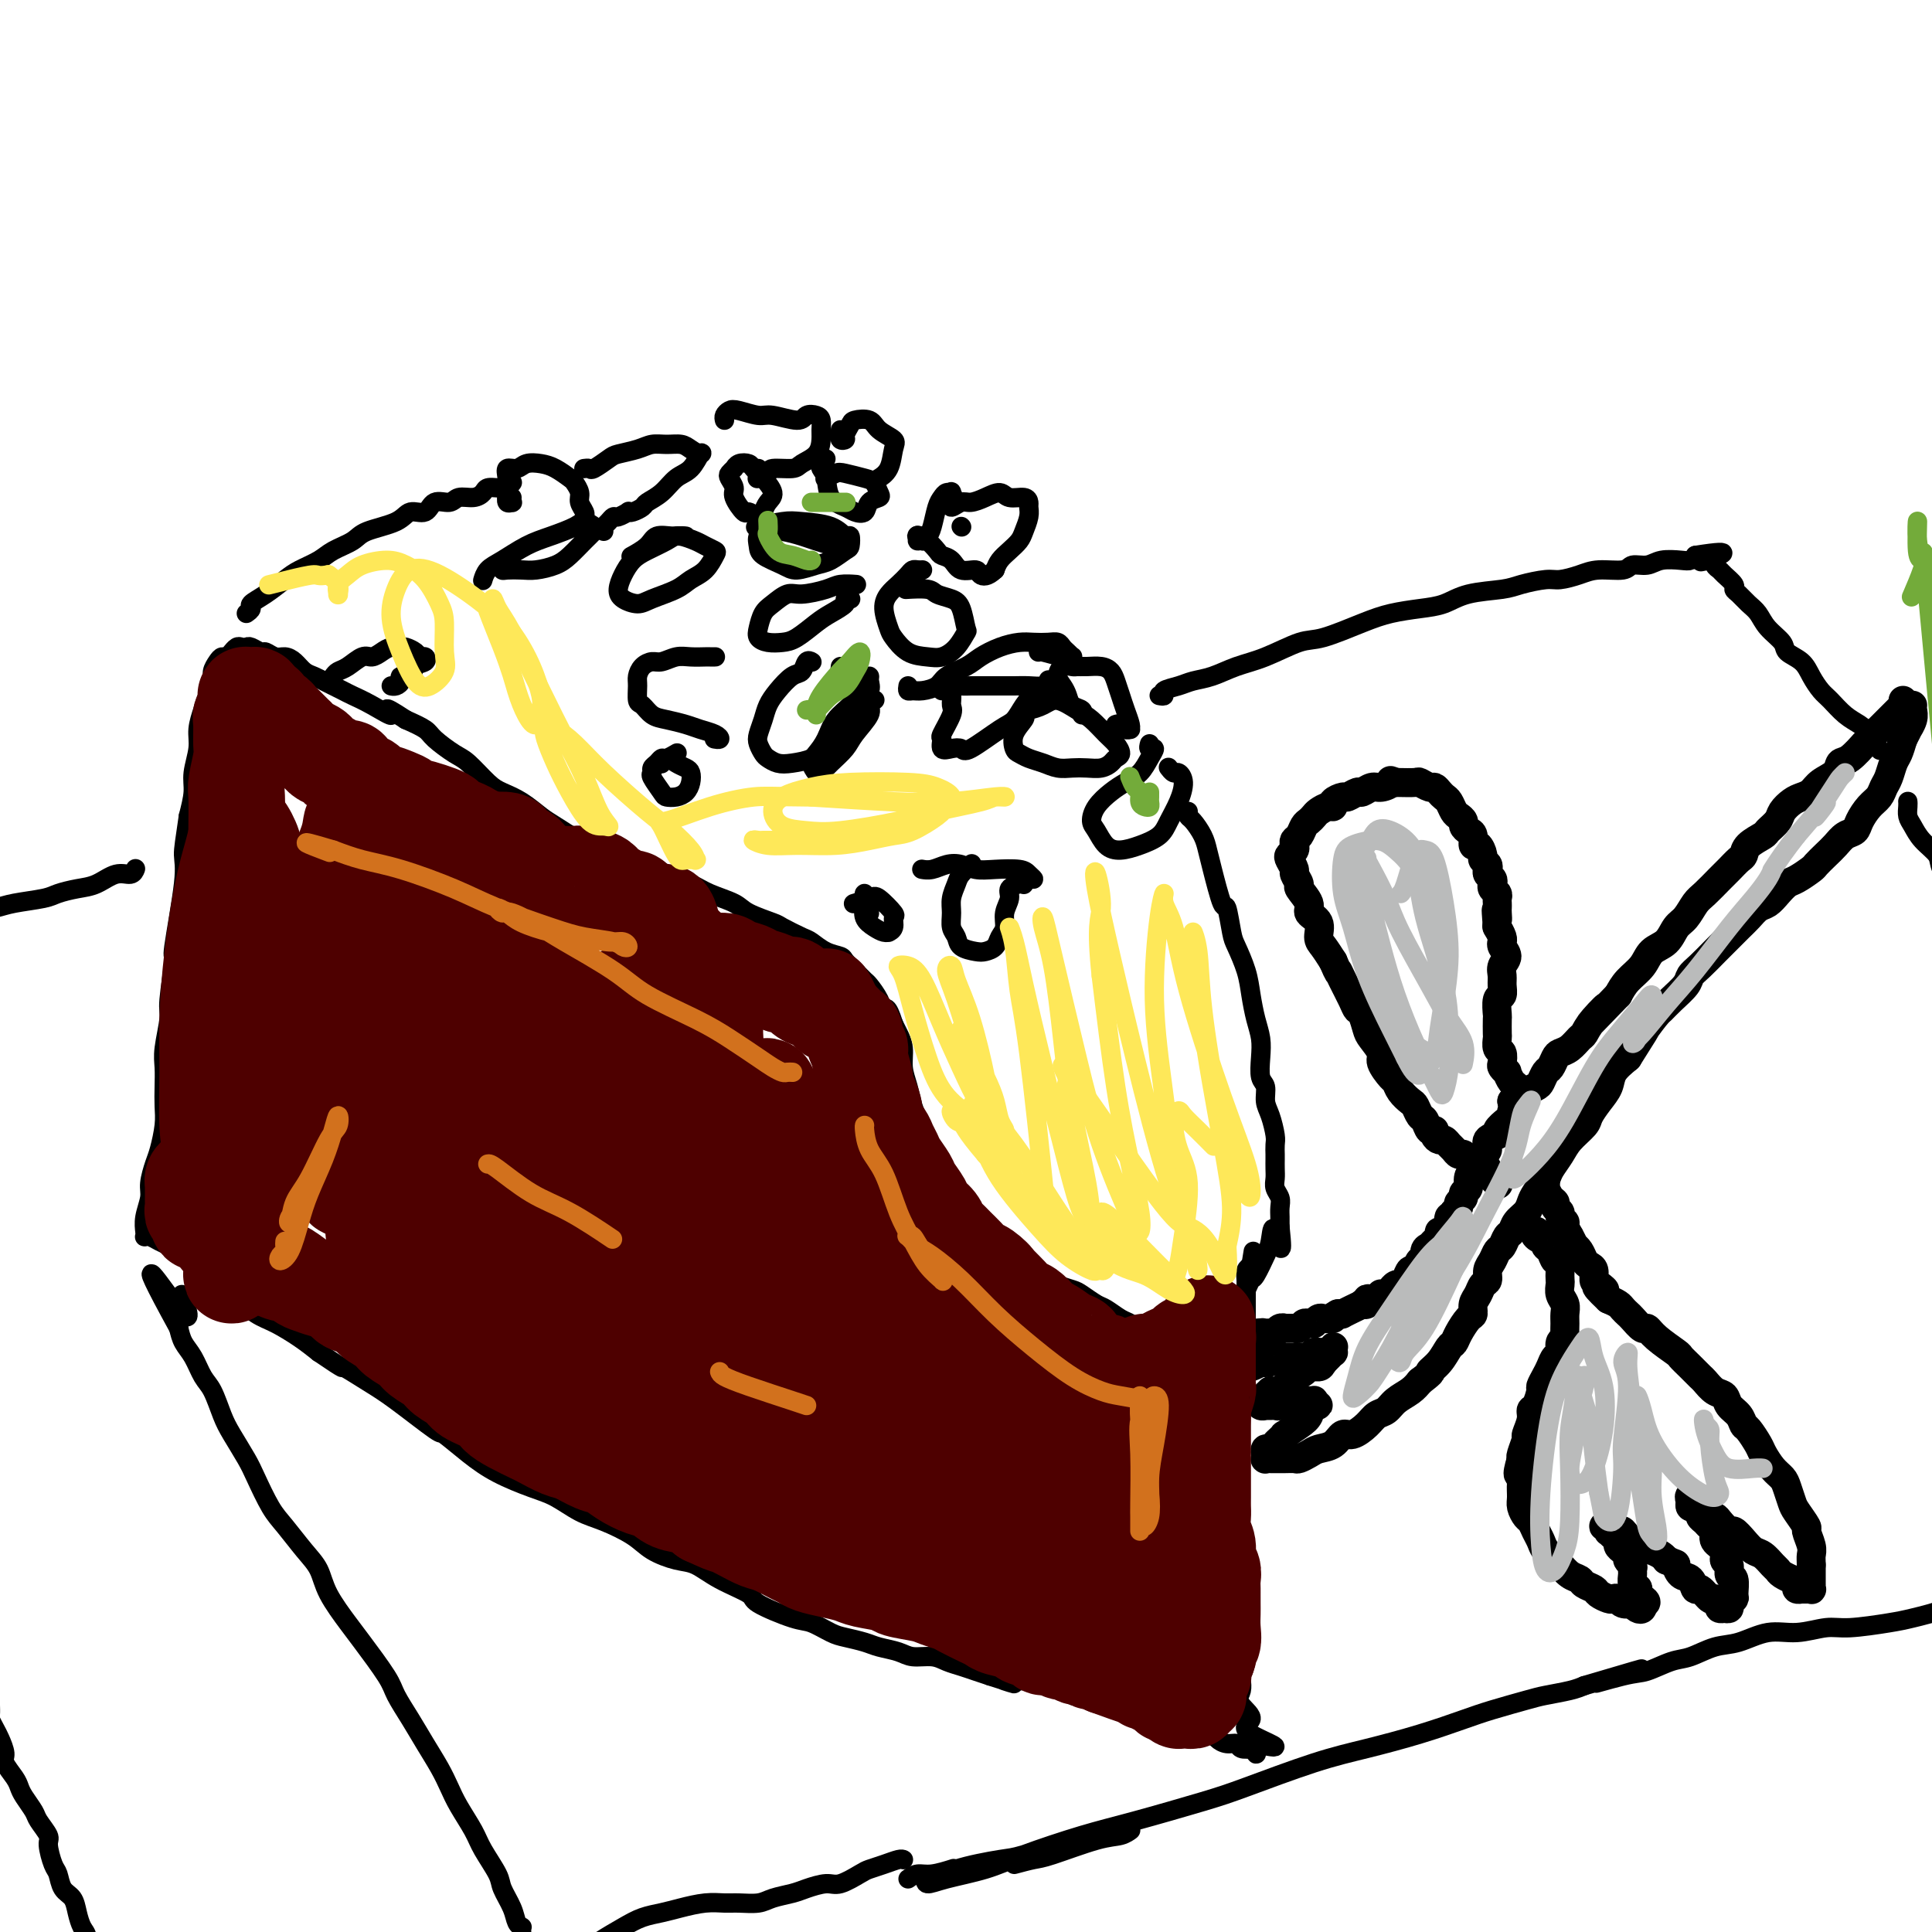 <svg viewBox='0 0 400 400' version='1.1' xmlns='http://www.w3.org/2000/svg' xmlns:xlink='http://www.w3.org/1999/xlink'><g fill='none' stroke='#000000' stroke-width='6' stroke-linecap='round' stroke-linejoin='round'><path d='M313,228c0.000,0.000 0.100,0.100 0.1,0.1'/><path d='M313,228c0.454,-0.033 0.907,-0.065 1,0c0.093,0.065 -0.175,0.229 0,0c0.175,-0.229 0.794,-0.849 1,-1c0.206,-0.151 -0.000,0.168 0,0c0.000,-0.168 0.206,-0.823 0,-1c-0.206,-0.177 -0.825,0.125 -1,0c-0.175,-0.125 0.093,-0.678 0,-1c-0.093,-0.322 -0.547,-0.414 -1,-1c-0.453,-0.586 -0.905,-1.667 -1,-2c-0.095,-0.333 0.167,0.081 0,0c-0.167,-0.081 -0.763,-0.656 -1,-1c-0.237,-0.344 -0.116,-0.457 0,-1c0.116,-0.543 0.227,-1.516 0,-2c-0.227,-0.484 -0.793,-0.481 -1,-1c-0.207,-0.519 -0.057,-1.561 0,-2c0.057,-0.439 0.019,-0.274 0,-1c-0.019,-0.726 -0.019,-2.344 0,-3c0.019,-0.656 0.058,-0.350 0,-1c-0.058,-0.650 -0.213,-2.257 0,-3c0.213,-0.743 0.794,-0.622 1,-1c0.206,-0.378 0.037,-1.257 0,-2c-0.037,-0.743 0.057,-1.352 0,-2c-0.057,-0.648 -0.264,-1.336 0,-2c0.264,-0.664 1.000,-1.304 1,-2c0.000,-0.696 -0.736,-1.448 -1,-2c-0.264,-0.552 -0.057,-0.905 0,-1c0.057,-0.095 -0.036,0.067 0,0c0.036,-0.067 0.202,-0.364 0,-1c-0.202,-0.636 -0.772,-1.610 -1,-2c-0.228,-0.390 -0.114,-0.195 0,0'/><path d='M310,192c-0.464,-5.974 -0.125,-2.910 0,-2c0.125,0.910 0.034,-0.333 0,-1c-0.034,-0.667 -0.013,-0.756 0,-1c0.013,-0.244 0.017,-0.643 0,-1c-0.017,-0.357 -0.056,-0.673 0,-1c0.056,-0.327 0.208,-0.665 0,-1c-0.208,-0.335 -0.774,-0.667 -1,-1c-0.226,-0.333 -0.112,-0.666 0,-1c0.112,-0.334 0.222,-0.667 0,-1c-0.222,-0.333 -0.777,-0.665 -1,-1c-0.223,-0.335 -0.115,-0.672 0,-1c0.115,-0.328 0.237,-0.646 0,-1c-0.237,-0.354 -0.833,-0.743 -1,-1c-0.167,-0.257 0.096,-0.384 0,-1c-0.096,-0.616 -0.552,-1.723 -1,-2c-0.448,-0.277 -0.890,0.277 -1,0c-0.110,-0.277 0.111,-1.384 0,-2c-0.111,-0.616 -0.555,-0.741 -1,-1c-0.445,-0.259 -0.893,-0.650 -1,-1c-0.107,-0.350 0.126,-0.657 0,-1c-0.126,-0.343 -0.611,-0.722 -1,-1c-0.389,-0.278 -0.682,-0.457 -1,-1c-0.318,-0.543 -0.661,-1.451 -1,-2c-0.339,-0.549 -0.672,-0.739 -1,-1c-0.328,-0.261 -0.649,-0.592 -1,-1c-0.351,-0.408 -0.732,-0.894 -1,-1c-0.268,-0.106 -0.422,0.167 -1,0c-0.578,-0.167 -1.579,-0.776 -2,-1c-0.421,-0.224 -0.263,-0.064 -1,0c-0.737,0.064 -2.368,0.032 -4,0'/><path d='M289,162c-1.831,-0.684 -0.909,-0.395 -1,0c-0.091,0.395 -1.194,0.894 -2,1c-0.806,0.106 -1.314,-0.183 -2,0c-0.686,0.183 -1.551,0.836 -2,1c-0.449,0.164 -0.484,-0.162 -1,0c-0.516,0.162 -1.513,0.813 -2,1c-0.487,0.187 -0.463,-0.091 -1,0c-0.537,0.091 -1.635,0.549 -2,1c-0.365,0.451 0.004,0.895 0,1c-0.004,0.105 -0.382,-0.127 -1,0c-0.618,0.127 -1.475,0.615 -2,1c-0.525,0.385 -0.719,0.666 -1,1c-0.281,0.334 -0.650,0.719 -1,1c-0.350,0.281 -0.681,0.456 -1,1c-0.319,0.544 -0.625,1.455 -1,2c-0.375,0.545 -0.820,0.722 -1,1c-0.180,0.278 -0.097,0.656 0,1c0.097,0.344 0.207,0.654 0,1c-0.207,0.346 -0.731,0.727 -1,1c-0.269,0.273 -0.285,0.439 0,1c0.285,0.561 0.869,1.519 1,2c0.131,0.481 -0.191,0.485 0,1c0.191,0.515 0.896,1.540 1,2c0.104,0.460 -0.393,0.354 0,1c0.393,0.646 1.677,2.045 2,3c0.323,0.955 -0.314,1.466 0,2c0.314,0.534 1.579,1.092 2,2c0.421,0.908 -0.002,2.168 0,3c0.002,0.832 0.429,1.238 1,2c0.571,0.762 1.285,1.881 2,3'/><path d='M276,199c1.432,3.328 1.014,2.147 1,2c-0.014,-0.147 0.378,0.741 1,2c0.622,1.259 1.475,2.888 2,4c0.525,1.112 0.723,1.705 1,2c0.277,0.295 0.633,0.290 1,1c0.367,0.710 0.746,2.134 1,3c0.254,0.866 0.383,1.173 1,2c0.617,0.827 1.722,2.175 2,3c0.278,0.825 -0.273,1.128 0,2c0.273,0.872 1.368,2.312 2,3c0.632,0.688 0.799,0.622 1,1c0.201,0.378 0.435,1.199 1,2c0.565,0.801 1.460,1.581 2,2c0.540,0.419 0.723,0.476 1,1c0.277,0.524 0.648,1.516 1,2c0.352,0.484 0.686,0.459 1,1c0.314,0.541 0.609,1.647 1,2c0.391,0.353 0.878,-0.046 1,0c0.122,0.046 -0.122,0.537 0,1c0.122,0.463 0.610,0.899 1,1c0.390,0.101 0.682,-0.132 1,0c0.318,0.132 0.663,0.628 1,1c0.337,0.372 0.668,0.620 1,1c0.332,0.380 0.666,0.890 1,1c0.334,0.110 0.667,-0.182 1,0c0.333,0.182 0.667,0.836 1,1c0.333,0.164 0.664,-0.163 1,0c0.336,0.163 0.678,0.817 1,1c0.322,0.183 0.625,-0.105 1,0c0.375,0.105 0.821,0.601 1,1c0.179,0.399 0.089,0.699 0,1'/><path d='M308,243c2.952,2.798 1.333,1.292 1,1c-0.333,-0.292 0.619,0.631 1,1c0.381,0.369 0.190,0.185 0,0'/><path d='M318,255c0.060,-0.081 0.120,-0.162 0,0c-0.120,0.162 -0.422,0.567 0,1c0.422,0.433 1.566,0.895 2,1c0.434,0.105 0.159,-0.145 0,0c-0.159,0.145 -0.200,0.686 0,1c0.200,0.314 0.642,0.403 1,1c0.358,0.597 0.632,1.703 1,2c0.368,0.297 0.830,-0.216 1,0c0.170,0.216 0.049,1.160 0,2c-0.049,0.840 -0.027,1.576 0,2c0.027,0.424 0.060,0.536 0,1c-0.060,0.464 -0.213,1.280 0,2c0.213,0.720 0.790,1.345 1,2c0.210,0.655 0.052,1.340 0,2c-0.052,0.660 0.001,1.294 0,2c-0.001,0.706 -0.056,1.484 0,2c0.056,0.516 0.222,0.771 0,1c-0.222,0.229 -0.833,0.431 -1,1c-0.167,0.569 0.109,1.505 0,2c-0.109,0.495 -0.603,0.550 -1,1c-0.397,0.450 -0.698,1.294 -1,2c-0.302,0.706 -0.607,1.274 -1,2c-0.393,0.726 -0.875,1.611 -1,2c-0.125,0.389 0.106,0.283 0,1c-0.106,0.717 -0.549,2.256 -1,3c-0.451,0.744 -0.909,0.693 -1,1c-0.091,0.307 0.186,0.972 0,2c-0.186,1.028 -0.833,2.420 -1,3c-0.167,0.580 0.147,0.348 0,1c-0.147,0.652 -0.756,2.186 -1,3c-0.244,0.814 -0.122,0.907 0,1'/><path d='M315,302c-1.391,4.623 -0.370,3.179 0,3c0.370,-0.179 0.088,0.907 0,2c-0.088,1.093 0.018,2.194 0,3c-0.018,0.806 -0.159,1.318 0,2c0.159,0.682 0.619,1.533 1,2c0.381,0.467 0.683,0.549 1,1c0.317,0.451 0.647,1.272 1,2c0.353,0.728 0.727,1.365 1,2c0.273,0.635 0.444,1.269 1,2c0.556,0.731 1.496,1.558 2,2c0.504,0.442 0.573,0.500 1,1c0.427,0.500 1.213,1.443 2,2c0.787,0.557 1.577,0.727 2,1c0.423,0.273 0.480,0.648 1,1c0.520,0.352 1.502,0.682 2,1c0.498,0.318 0.513,0.625 1,1c0.487,0.375 1.445,0.819 2,1c0.555,0.181 0.708,0.100 1,0c0.292,-0.100 0.722,-0.219 1,0c0.278,0.219 0.404,0.778 1,1c0.596,0.222 1.662,0.108 2,0c0.338,-0.108 -0.053,-0.211 0,0c0.053,0.211 0.550,0.737 1,1c0.450,0.263 0.852,0.263 1,0c0.148,-0.263 0.042,-0.789 0,-1c-0.042,-0.211 -0.021,-0.105 0,0'/><path d='M340,332c1.452,0.050 0.581,-0.826 0,-1c-0.581,-0.174 -0.874,0.353 -1,0c-0.126,-0.353 -0.087,-1.586 0,-2c0.087,-0.414 0.220,-0.009 0,0c-0.220,0.009 -0.795,-0.379 -1,-1c-0.205,-0.621 -0.040,-1.476 0,-2c0.040,-0.524 -0.045,-0.718 0,-1c0.045,-0.282 0.218,-0.653 0,-1c-0.218,-0.347 -0.828,-0.670 -1,-1c-0.172,-0.330 0.095,-0.665 0,-1c-0.095,-0.335 -0.551,-0.668 -1,-1c-0.449,-0.332 -0.891,-0.664 -1,-1c-0.109,-0.336 0.114,-0.678 0,-1c-0.114,-0.322 -0.565,-0.626 -1,-1c-0.435,-0.374 -0.853,-0.818 -1,-1c-0.147,-0.182 -0.021,-0.101 0,0c0.021,0.101 -0.063,0.222 0,0c0.063,-0.222 0.272,-0.787 0,-1c-0.272,-0.213 -1.027,-0.073 -1,0c0.027,0.073 0.836,0.080 1,0c0.164,-0.080 -0.316,-0.247 0,0c0.316,0.247 1.428,0.906 2,1c0.572,0.094 0.604,-0.378 1,0c0.396,0.378 1.156,1.607 2,2c0.844,0.393 1.770,-0.049 2,0c0.230,0.049 -0.237,0.591 0,1c0.237,0.409 1.179,0.687 2,1c0.821,0.313 1.520,0.661 2,1c0.480,0.339 0.740,0.670 1,1'/><path d='M345,323c2.277,1.040 1.971,0.641 2,1c0.029,0.359 0.393,1.477 1,2c0.607,0.523 1.458,0.451 2,1c0.542,0.549 0.776,1.719 1,2c0.224,0.281 0.437,-0.327 1,0c0.563,0.327 1.475,1.590 2,2c0.525,0.410 0.663,-0.034 1,0c0.337,0.034 0.874,0.545 1,1c0.126,0.455 -0.158,0.855 0,1c0.158,0.145 0.759,0.036 1,0c0.241,-0.036 0.121,0.001 0,0c-0.121,-0.001 -0.243,-0.040 0,0c0.243,0.040 0.851,0.157 1,0c0.149,-0.157 -0.160,-0.590 0,-1c0.160,-0.410 0.790,-0.796 1,-1c0.210,-0.204 -0.001,-0.225 0,-1c0.001,-0.775 0.212,-2.305 0,-3c-0.212,-0.695 -0.849,-0.556 -1,-1c-0.151,-0.444 0.185,-1.471 0,-2c-0.185,-0.529 -0.890,-0.562 -1,-1c-0.110,-0.438 0.374,-1.283 0,-2c-0.374,-0.717 -1.607,-1.305 -2,-2c-0.393,-0.695 0.053,-1.495 0,-2c-0.053,-0.505 -0.607,-0.713 -1,-1c-0.393,-0.287 -0.626,-0.651 -1,-1c-0.374,-0.349 -0.888,-0.681 -1,-1c-0.112,-0.319 0.180,-0.624 0,-1c-0.180,-0.376 -0.832,-0.822 -1,-1c-0.168,-0.178 0.147,-0.086 0,0c-0.147,0.086 -0.756,0.168 -1,0c-0.244,-0.168 -0.122,-0.584 0,-1'/><path d='M350,311c-0.970,-2.914 1.106,-0.198 2,1c0.894,1.198 0.606,0.880 1,1c0.394,0.120 1.471,0.679 2,1c0.529,0.321 0.512,0.405 1,1c0.488,0.595 1.481,1.703 2,2c0.519,0.297 0.562,-0.215 1,0c0.438,0.215 1.269,1.157 2,2c0.731,0.843 1.360,1.588 2,2c0.640,0.412 1.290,0.493 2,1c0.710,0.507 1.482,1.442 2,2c0.518,0.558 0.784,0.741 1,1c0.216,0.259 0.382,0.595 1,1c0.618,0.405 1.686,0.879 2,1c0.314,0.121 -0.127,-0.111 0,0c0.127,0.111 0.823,0.566 1,1c0.177,0.434 -0.164,0.849 0,1c0.164,0.151 0.832,0.040 1,0c0.168,-0.040 -0.165,-0.010 0,0c0.165,0.010 0.829,-0.002 1,0c0.171,0.002 -0.150,0.016 0,0c0.150,-0.016 0.772,-0.064 1,0c0.228,0.064 0.061,0.238 0,0c-0.061,-0.238 -0.016,-0.890 0,-1c0.016,-0.110 0.004,0.321 0,0c-0.004,-0.321 -0.001,-1.394 0,-2c0.001,-0.606 0.000,-0.745 0,-1c-0.000,-0.255 -0.000,-0.628 0,-1'/><path d='M375,324c-0.018,-1.153 -0.064,-1.534 0,-2c0.064,-0.466 0.239,-1.016 0,-2c-0.239,-0.984 -0.890,-2.403 -1,-3c-0.110,-0.597 0.322,-0.373 0,-1c-0.322,-0.627 -1.398,-2.106 -2,-3c-0.602,-0.894 -0.729,-1.202 -1,-2c-0.271,-0.798 -0.688,-2.085 -1,-3c-0.312,-0.915 -0.521,-1.457 -1,-2c-0.479,-0.543 -1.228,-1.086 -2,-2c-0.772,-0.914 -1.568,-2.198 -2,-3c-0.432,-0.802 -0.501,-1.121 -1,-2c-0.499,-0.879 -1.428,-2.320 -2,-3c-0.572,-0.680 -0.786,-0.601 -1,-1c-0.214,-0.399 -0.428,-1.277 -1,-2c-0.572,-0.723 -1.500,-1.292 -2,-2c-0.500,-0.708 -0.570,-1.554 -1,-2c-0.430,-0.446 -1.219,-0.491 -2,-1c-0.781,-0.509 -1.554,-1.483 -2,-2c-0.446,-0.517 -0.563,-0.579 -1,-1c-0.437,-0.421 -1.192,-1.203 -2,-2c-0.808,-0.797 -1.668,-1.609 -2,-2c-0.332,-0.391 -0.134,-0.360 -1,-1c-0.866,-0.640 -2.795,-1.950 -4,-3c-1.205,-1.050 -1.685,-1.839 -2,-2c-0.315,-0.161 -0.465,0.308 -1,0c-0.535,-0.308 -1.456,-1.392 -2,-2c-0.544,-0.608 -0.713,-0.740 -1,-1c-0.287,-0.260 -0.693,-0.647 -1,-1c-0.307,-0.353 -0.516,-0.672 -1,-1c-0.484,-0.328 -1.242,-0.664 -2,-1'/><path d='M333,269c-4.360,-4.114 -1.760,-2.398 -1,-2c0.760,0.398 -0.321,-0.522 -1,-1c-0.679,-0.478 -0.955,-0.513 -1,-1c-0.045,-0.487 0.142,-1.427 0,-2c-0.142,-0.573 -0.611,-0.778 -1,-1c-0.389,-0.222 -0.697,-0.460 -1,-1c-0.303,-0.540 -0.602,-1.383 -1,-2c-0.398,-0.617 -0.895,-1.009 -1,-1c-0.105,0.009 0.183,0.420 0,0c-0.183,-0.420 -0.838,-1.671 -1,-2c-0.162,-0.329 0.168,0.263 0,0c-0.168,-0.263 -0.834,-1.380 -1,-2c-0.166,-0.620 0.166,-0.744 0,-1c-0.166,-0.256 -0.832,-0.645 -1,-1c-0.168,-0.355 0.161,-0.676 0,-1c-0.161,-0.324 -0.814,-0.650 -1,-1c-0.186,-0.350 0.093,-0.725 0,-1c-0.093,-0.275 -0.560,-0.450 -1,-1c-0.440,-0.550 -0.854,-1.475 -1,-2c-0.146,-0.525 -0.025,-0.648 0,-1c0.025,-0.352 -0.046,-0.931 0,-1c0.046,-0.069 0.208,0.373 0,0c-0.208,-0.373 -0.787,-1.562 -1,-2c-0.213,-0.438 -0.061,-0.125 0,0c0.061,0.125 0.030,0.063 0,0'/><path d='M394,145c-0.023,0.445 -0.045,0.891 0,1c0.045,0.109 0.158,-0.117 0,0c-0.158,0.117 -0.588,0.578 -1,1c-0.412,0.422 -0.808,0.805 -2,2c-1.192,1.195 -3.182,3.202 -4,4c-0.818,0.798 -0.463,0.388 -1,1c-0.537,0.612 -1.964,2.248 -3,3c-1.036,0.752 -1.681,0.621 -2,1c-0.319,0.379 -0.312,1.266 -1,2c-0.688,0.734 -2.072,1.313 -3,2c-0.928,0.687 -1.399,1.482 -2,2c-0.601,0.518 -1.331,0.759 -2,1c-0.669,0.241 -1.276,0.484 -2,1c-0.724,0.516 -1.563,1.307 -2,2c-0.437,0.693 -0.470,1.289 -1,2c-0.530,0.711 -1.556,1.538 -2,2c-0.444,0.462 -0.307,0.561 -1,1c-0.693,0.439 -2.215,1.219 -3,2c-0.785,0.781 -0.833,1.564 -1,2c-0.167,0.436 -0.453,0.524 -1,1c-0.547,0.476 -1.354,1.339 -2,2c-0.646,0.661 -1.132,1.121 -2,2c-0.868,0.879 -2.118,2.179 -3,3c-0.882,0.821 -1.395,1.164 -2,2c-0.605,0.836 -1.302,2.166 -2,3c-0.698,0.834 -1.398,1.171 -2,2c-0.602,0.829 -1.106,2.150 -2,3c-0.894,0.850 -2.178,1.228 -3,2c-0.822,0.772 -1.183,1.939 -2,3c-0.817,1.061 -2.091,2.018 -3,3c-0.909,0.982 -1.455,1.991 -2,3'/><path d='M335,206c-9.715,10.041 -4.504,4.645 -3,3c1.504,-1.645 -0.700,0.463 -2,2c-1.300,1.537 -1.696,2.505 -2,3c-0.304,0.495 -0.515,0.518 -1,1c-0.485,0.482 -1.243,1.423 -2,2c-0.757,0.577 -1.512,0.788 -2,1c-0.488,0.212 -0.707,0.424 -1,1c-0.293,0.576 -0.660,1.517 -1,2c-0.340,0.483 -0.655,0.510 -1,1c-0.345,0.490 -0.722,1.445 -1,2c-0.278,0.555 -0.457,0.712 -1,1c-0.543,0.288 -1.452,0.707 -2,1c-0.548,0.293 -0.737,0.459 -1,1c-0.263,0.541 -0.600,1.458 -1,2c-0.400,0.542 -0.861,0.709 -1,1c-0.139,0.291 0.046,0.707 0,1c-0.046,0.293 -0.323,0.464 -1,1c-0.677,0.536 -1.754,1.438 -2,2c-0.246,0.562 0.337,0.784 0,1c-0.337,0.216 -1.596,0.424 -2,1c-0.404,0.576 0.045,1.519 0,2c-0.045,0.481 -0.585,0.500 -1,1c-0.415,0.500 -0.704,1.482 -1,2c-0.296,0.518 -0.600,0.573 -1,1c-0.400,0.427 -0.896,1.228 -1,2c-0.104,0.772 0.183,1.516 0,2c-0.183,0.484 -0.836,0.707 -1,1c-0.164,0.293 0.162,0.656 0,1c-0.162,0.344 -0.813,0.670 -1,1c-0.187,0.330 0.089,0.666 0,1c-0.089,0.334 -0.545,0.667 -1,1'/><path d='M301,251c-1.321,2.520 -1.124,1.319 -1,1c0.124,-0.319 0.174,0.243 0,1c-0.174,0.757 -0.571,1.709 -1,2c-0.429,0.291 -0.889,-0.078 -1,0c-0.111,0.078 0.129,0.603 0,1c-0.129,0.397 -0.626,0.664 -1,1c-0.374,0.336 -0.625,0.739 -1,1c-0.375,0.261 -0.874,0.380 -1,1c-0.126,0.620 0.121,1.742 0,2c-0.121,0.258 -0.610,-0.347 -1,0c-0.390,0.347 -0.682,1.647 -1,2c-0.318,0.353 -0.664,-0.241 -1,0c-0.336,0.241 -0.664,1.317 -1,2c-0.336,0.683 -0.681,0.971 -1,1c-0.319,0.029 -0.611,-0.202 -1,0c-0.389,0.202 -0.875,0.838 -1,1c-0.125,0.162 0.112,-0.149 0,0c-0.112,0.149 -0.572,0.758 -1,1c-0.428,0.242 -0.823,0.116 -1,0c-0.177,-0.116 -0.137,-0.224 0,0c0.137,0.224 0.372,0.778 0,1c-0.372,0.222 -1.351,0.111 -2,0c-0.649,-0.111 -0.966,-0.222 -1,0c-0.034,0.222 0.217,0.776 0,1c-0.217,0.224 -0.903,0.116 -1,0c-0.097,-0.116 0.395,-0.241 0,0c-0.395,0.241 -1.678,0.849 -2,1c-0.322,0.151 0.316,-0.155 0,0c-0.316,0.155 -1.585,0.773 -2,1c-0.415,0.227 0.024,0.065 0,0c-0.024,-0.065 -0.512,-0.032 -1,0'/><path d='M277,272c-2.345,1.311 -1.207,1.087 -1,1c0.207,-0.087 -0.518,-0.037 -1,0c-0.482,0.037 -0.721,0.063 -1,0c-0.279,-0.063 -0.600,-0.214 -1,0c-0.400,0.214 -0.880,0.793 -1,1c-0.120,0.207 0.121,0.041 0,0c-0.121,-0.041 -0.605,0.042 -1,0c-0.395,-0.042 -0.702,-0.207 -1,0c-0.298,0.207 -0.587,0.788 -1,1c-0.413,0.212 -0.951,0.056 -1,0c-0.049,-0.056 0.390,-0.011 0,0c-0.390,0.011 -1.610,-0.011 -2,0c-0.390,0.011 0.051,0.056 0,0c-0.051,-0.056 -0.592,-0.212 -1,0c-0.408,0.212 -0.683,0.793 -1,1c-0.317,0.207 -0.678,0.041 -1,0c-0.322,-0.041 -0.607,0.041 -1,0c-0.393,-0.041 -0.894,-0.207 -1,0c-0.106,0.207 0.182,0.788 0,1c-0.182,0.212 -0.833,0.057 -1,0c-0.167,-0.057 0.151,-0.015 0,0c-0.151,0.015 -0.771,0.004 -1,0c-0.229,-0.004 -0.065,-0.001 0,0c0.065,0.001 0.033,0.001 0,0'/><path d='M260,276c0.417,0.000 0.833,0.000 1,0c0.167,0.000 0.083,0.000 0,0'/><path d='M258,279c0.000,-0.120 0.000,-0.240 0,0c-0.000,0.240 -0.000,0.838 0,1c0.000,0.162 0.000,-0.114 0,0c-0.000,0.114 -0.000,0.619 0,1c0.000,0.381 0.002,0.639 0,1c-0.002,0.361 -0.007,0.825 0,1c0.007,0.175 0.024,0.061 0,0c-0.024,-0.061 -0.091,-0.068 0,0c0.091,0.068 0.339,0.211 1,0c0.661,-0.211 1.735,-0.774 2,-1c0.265,-0.226 -0.280,-0.113 0,0c0.280,0.113 1.385,0.226 2,0c0.615,-0.226 0.741,-0.793 1,-1c0.259,-0.207 0.650,-0.056 1,0c0.350,0.056 0.657,0.016 1,0c0.343,-0.016 0.721,-0.008 1,0c0.279,0.008 0.457,0.016 1,0c0.543,-0.016 1.450,-0.057 2,0c0.550,0.057 0.744,0.211 1,0c0.256,-0.211 0.575,-0.788 1,-1c0.425,-0.212 0.955,-0.060 1,0c0.045,0.060 -0.394,0.029 0,0c0.394,-0.029 1.622,-0.056 2,0c0.378,0.056 -0.094,0.196 0,0c0.094,-0.196 0.754,-0.729 1,-1c0.246,-0.271 0.077,-0.280 0,0c-0.077,0.280 -0.062,0.848 0,1c0.062,0.152 0.170,-0.113 0,0c-0.170,0.113 -0.620,0.604 -1,1c-0.380,0.396 -0.690,0.698 -1,1'/><path d='M274,282c-0.422,0.702 -0.475,0.957 -1,1c-0.525,0.043 -1.520,-0.126 -2,0c-0.480,0.126 -0.443,0.545 -1,1c-0.557,0.455 -1.707,0.945 -2,1c-0.293,0.055 0.271,-0.325 0,0c-0.271,0.325 -1.378,1.354 -2,2c-0.622,0.646 -0.759,0.908 -1,1c-0.241,0.092 -0.587,0.014 -1,0c-0.413,-0.014 -0.894,0.035 -1,0c-0.106,-0.035 0.164,-0.154 0,0c-0.164,0.154 -0.763,0.581 -1,1c-0.237,0.419 -0.112,0.830 0,1c0.112,0.170 0.212,0.098 0,0c-0.212,-0.098 -0.737,-0.222 -1,0c-0.263,0.222 -0.264,0.792 0,1c0.264,0.208 0.792,0.056 1,0c0.208,-0.056 0.097,-0.014 0,0c-0.097,0.014 -0.181,-0.000 0,0c0.181,0.000 0.626,0.014 1,0c0.374,-0.014 0.678,-0.056 1,0c0.322,0.056 0.664,0.211 1,0c0.336,-0.211 0.668,-0.789 1,-1c0.332,-0.211 0.666,-0.057 1,0c0.334,0.057 0.668,0.015 1,0c0.332,-0.015 0.663,-0.005 1,0c0.337,0.005 0.679,0.004 1,0c0.321,-0.004 0.622,-0.011 1,0c0.378,0.011 0.832,0.042 1,0c0.168,-0.042 0.048,-0.155 0,0c-0.048,0.155 -0.024,0.577 0,1'/><path d='M272,291c1.743,0.057 0.601,-0.301 0,0c-0.601,0.301 -0.661,1.261 -1,2c-0.339,0.739 -0.955,1.259 -2,2c-1.045,0.741 -2.517,1.705 -3,2c-0.483,0.295 0.025,-0.080 0,0c-0.025,0.080 -0.581,0.614 -1,1c-0.419,0.386 -0.701,0.624 -1,1c-0.299,0.376 -0.616,0.889 -1,1c-0.384,0.111 -0.836,-0.181 -1,0c-0.164,0.181 -0.041,0.833 0,1c0.041,0.167 -0.001,-0.151 0,0c0.001,0.151 0.044,0.773 0,1c-0.044,0.227 -0.177,0.061 0,0c0.177,-0.061 0.662,-0.015 1,0c0.338,0.015 0.527,0.001 1,0c0.473,-0.001 1.228,0.010 2,0c0.772,-0.010 1.561,-0.043 2,0c0.439,0.043 0.526,0.161 1,0c0.474,-0.161 1.333,-0.602 2,-1c0.667,-0.398 1.141,-0.753 2,-1c0.859,-0.247 2.103,-0.385 3,-1c0.897,-0.615 1.448,-1.708 2,-2c0.552,-0.292 1.105,0.217 2,0c0.895,-0.217 2.130,-1.160 3,-2c0.870,-0.840 1.374,-1.576 2,-2c0.626,-0.424 1.374,-0.536 2,-1c0.626,-0.464 1.130,-1.279 2,-2c0.870,-0.721 2.106,-1.349 3,-2c0.894,-0.651 1.447,-1.326 2,-2'/><path d='M294,286c3.145,-2.389 2.008,-1.860 2,-2c-0.008,-0.140 1.115,-0.948 2,-2c0.885,-1.052 1.534,-2.347 2,-3c0.466,-0.653 0.751,-0.664 1,-1c0.249,-0.336 0.462,-0.996 1,-2c0.538,-1.004 1.401,-2.353 2,-3c0.599,-0.647 0.935,-0.592 1,-1c0.065,-0.408 -0.141,-1.278 0,-2c0.141,-0.722 0.629,-1.295 1,-2c0.371,-0.705 0.624,-1.541 1,-2c0.376,-0.459 0.874,-0.542 1,-1c0.126,-0.458 -0.121,-1.293 0,-2c0.121,-0.707 0.610,-1.288 1,-2c0.390,-0.712 0.681,-1.556 1,-2c0.319,-0.444 0.667,-0.489 1,-1c0.333,-0.511 0.653,-1.488 1,-2c0.347,-0.512 0.722,-0.559 1,-1c0.278,-0.441 0.460,-1.277 1,-2c0.540,-0.723 1.439,-1.334 2,-2c0.561,-0.666 0.783,-1.389 1,-2c0.217,-0.611 0.427,-1.111 1,-2c0.573,-0.889 1.509,-2.167 2,-3c0.491,-0.833 0.536,-1.219 1,-2c0.464,-0.781 1.345,-1.955 2,-3c0.655,-1.045 1.083,-1.959 2,-3c0.917,-1.041 2.324,-2.207 3,-3c0.676,-0.793 0.620,-1.212 1,-2c0.380,-0.788 1.195,-1.943 2,-3c0.805,-1.057 1.601,-2.015 2,-3c0.399,-0.985 0.400,-1.996 1,-3c0.600,-1.004 1.800,-2.002 3,-3'/><path d='M337,219c6.803,-10.698 2.311,-3.943 1,-2c-1.311,1.943 0.559,-0.925 2,-3c1.441,-2.075 2.451,-3.357 3,-4c0.549,-0.643 0.635,-0.646 1,-1c0.365,-0.354 1.008,-1.057 2,-2c0.992,-0.943 2.334,-2.124 3,-3c0.666,-0.876 0.658,-1.446 1,-2c0.342,-0.554 1.036,-1.093 2,-2c0.964,-0.907 2.198,-2.183 3,-3c0.802,-0.817 1.174,-1.174 2,-2c0.826,-0.826 2.108,-2.122 3,-3c0.892,-0.878 1.394,-1.338 2,-2c0.606,-0.662 1.316,-1.524 2,-2c0.684,-0.476 1.343,-0.565 2,-1c0.657,-0.435 1.313,-1.215 2,-2c0.687,-0.785 1.405,-1.575 2,-2c0.595,-0.425 1.065,-0.484 2,-1c0.935,-0.516 2.333,-1.490 3,-2c0.667,-0.510 0.602,-0.556 1,-1c0.398,-0.444 1.258,-1.287 2,-2c0.742,-0.713 1.368,-1.297 2,-2c0.632,-0.703 1.272,-1.525 2,-2c0.728,-0.475 1.543,-0.603 2,-1c0.457,-0.397 0.556,-1.064 1,-2c0.444,-0.936 1.232,-2.142 2,-3c0.768,-0.858 1.515,-1.370 2,-2c0.485,-0.630 0.707,-1.379 1,-2c0.293,-0.621 0.656,-1.115 1,-2c0.344,-0.885 0.670,-2.161 1,-3c0.330,-0.839 0.666,-1.240 1,-2c0.334,-0.760 0.667,-1.880 1,-3'/><path d='M394,153c1.558,-2.990 0.953,-1.964 1,-2c0.047,-0.036 0.744,-1.133 1,-2c0.256,-0.867 0.069,-1.503 0,-2c-0.069,-0.497 -0.020,-0.856 0,-1c0.020,-0.144 0.010,-0.072 0,0'/></g>
<g fill='none' stroke='#000000' stroke-width='4' stroke-linecap='round' stroke-linejoin='round'><path d='M256,352c0.421,-0.646 0.841,-1.291 1,-2c0.159,-0.709 0.056,-1.481 0,-2c-0.056,-0.519 -0.067,-0.784 0,-2c0.067,-1.216 0.210,-3.381 0,-5c-0.210,-1.619 -0.775,-2.691 -1,-4c-0.225,-1.309 -0.112,-2.856 0,-4c0.112,-1.144 0.223,-1.885 0,-3c-0.223,-1.115 -0.781,-2.605 -1,-4c-0.219,-1.395 -0.100,-2.694 0,-4c0.100,-1.306 0.182,-2.618 0,-4c-0.182,-1.382 -0.626,-2.833 -1,-4c-0.374,-1.167 -0.677,-2.048 -1,-3c-0.323,-0.952 -0.665,-1.974 -1,-3c-0.335,-1.026 -0.663,-2.056 -1,-3c-0.337,-0.944 -0.681,-1.801 -1,-3c-0.319,-1.199 -0.611,-2.740 -1,-4c-0.389,-1.260 -0.874,-2.238 -1,-3c-0.126,-0.762 0.107,-1.307 0,-2c-0.107,-0.693 -0.553,-1.534 -1,-2c-0.447,-0.466 -0.893,-0.559 -1,-1c-0.107,-0.441 0.126,-1.232 0,-2c-0.126,-0.768 -0.612,-1.515 -1,-2c-0.388,-0.485 -0.678,-0.708 -1,-1c-0.322,-0.292 -0.675,-0.653 -1,-1c-0.325,-0.347 -0.623,-0.681 -1,-1c-0.377,-0.319 -0.833,-0.621 -1,-1c-0.167,-0.379 -0.045,-0.833 0,-1c0.045,-0.167 0.013,-0.048 0,0c-0.013,0.048 -0.006,0.024 0,0'/><path d='M241,273c-0.387,-0.076 -0.774,-0.152 -1,0c-0.226,0.152 -0.291,0.531 -1,1c-0.709,0.469 -2.062,1.027 -3,1c-0.938,-0.027 -1.463,-0.641 -2,-1c-0.537,-0.359 -1.087,-0.463 -2,-1c-0.913,-0.537 -2.188,-1.506 -3,-2c-0.812,-0.494 -1.161,-0.514 -2,-1c-0.839,-0.486 -2.168,-1.440 -3,-2c-0.832,-0.560 -1.167,-0.728 -2,-1c-0.833,-0.272 -2.165,-0.650 -3,-1c-0.835,-0.350 -1.173,-0.674 -2,-1c-0.827,-0.326 -2.143,-0.654 -3,-1c-0.857,-0.346 -1.256,-0.711 -2,-1c-0.744,-0.289 -1.832,-0.503 -3,-1c-1.168,-0.497 -2.414,-1.278 -3,-2c-0.586,-0.722 -0.511,-1.386 -1,-2c-0.489,-0.614 -1.544,-1.179 -2,-2c-0.456,-0.821 -0.315,-1.899 -1,-3c-0.685,-1.101 -2.196,-2.223 -3,-3c-0.804,-0.777 -0.902,-1.207 -1,-2c-0.098,-0.793 -0.197,-1.949 -1,-3c-0.803,-1.051 -2.309,-1.999 -3,-3c-0.691,-1.001 -0.566,-2.056 -1,-3c-0.434,-0.944 -1.427,-1.778 -2,-3c-0.573,-1.222 -0.727,-2.834 -1,-4c-0.273,-1.166 -0.665,-1.888 -1,-3c-0.335,-1.112 -0.615,-2.616 -1,-4c-0.385,-1.384 -0.876,-2.649 -1,-4c-0.124,-1.351 0.121,-2.787 0,-4c-0.121,-1.213 -0.606,-2.204 -1,-3c-0.394,-0.796 -0.697,-1.398 -1,-2'/><path d='M185,212c-1.350,-4.317 -1.726,-3.110 -2,-3c-0.274,0.110 -0.445,-0.877 -1,-2c-0.555,-1.123 -1.495,-2.381 -2,-3c-0.505,-0.619 -0.575,-0.599 -1,-1c-0.425,-0.401 -1.206,-1.225 -2,-2c-0.794,-0.775 -1.600,-1.502 -2,-2c-0.400,-0.498 -0.395,-0.767 -1,-1c-0.605,-0.233 -1.822,-0.429 -3,-1c-1.178,-0.571 -2.319,-1.518 -3,-2c-0.681,-0.482 -0.904,-0.499 -2,-1c-1.096,-0.501 -3.066,-1.485 -4,-2c-0.934,-0.515 -0.832,-0.561 -2,-1c-1.168,-0.439 -3.607,-1.272 -5,-2c-1.393,-0.728 -1.741,-1.351 -3,-2c-1.259,-0.649 -3.431,-1.325 -5,-2c-1.569,-0.675 -2.537,-1.350 -4,-2c-1.463,-0.650 -3.422,-1.275 -5,-2c-1.578,-0.725 -2.775,-1.549 -4,-2c-1.225,-0.451 -2.476,-0.528 -4,-1c-1.524,-0.472 -3.320,-1.337 -5,-2c-1.680,-0.663 -3.244,-1.123 -5,-2c-1.756,-0.877 -3.704,-2.172 -5,-3c-1.296,-0.828 -1.940,-1.188 -3,-2c-1.060,-0.812 -2.537,-2.075 -4,-3c-1.463,-0.925 -2.914,-1.511 -4,-2c-1.086,-0.489 -1.808,-0.879 -3,-2c-1.192,-1.121 -2.852,-2.972 -4,-4c-1.148,-1.028 -1.782,-1.234 -3,-2c-1.218,-0.766 -3.020,-2.091 -4,-3c-0.980,-0.909 -1.137,-1.403 -2,-2c-0.863,-0.597 -2.431,-1.299 -4,-2'/><path d='M84,149c-6.064,-4.002 -3.224,-1.506 -3,-1c0.224,0.506 -2.166,-0.978 -4,-2c-1.834,-1.022 -3.110,-1.584 -4,-2c-0.890,-0.416 -1.393,-0.688 -2,-1c-0.607,-0.312 -1.317,-0.664 -2,-1c-0.683,-0.336 -1.338,-0.654 -2,-1c-0.662,-0.346 -1.332,-0.718 -2,-1c-0.668,-0.282 -1.335,-0.472 -2,-1c-0.665,-0.528 -1.329,-1.394 -2,-2c-0.671,-0.606 -1.349,-0.951 -2,-1c-0.651,-0.049 -1.273,0.197 -2,0c-0.727,-0.197 -1.557,-0.837 -2,-1c-0.443,-0.163 -0.500,0.151 -1,0c-0.500,-0.151 -1.444,-0.769 -2,-1c-0.556,-0.231 -0.722,-0.077 -1,0c-0.278,0.077 -0.666,0.077 -1,0c-0.334,-0.077 -0.614,-0.231 -1,0c-0.386,0.231 -0.877,0.849 -1,1c-0.123,0.151 0.121,-0.164 0,0c-0.121,0.164 -0.606,0.805 -1,1c-0.394,0.195 -0.697,-0.058 -1,0c-0.303,0.058 -0.606,0.426 -1,1c-0.394,0.574 -0.880,1.353 -1,2c-0.120,0.647 0.127,1.161 0,2c-0.127,0.839 -0.626,2.002 -1,3c-0.374,0.998 -0.621,1.830 -1,3c-0.379,1.170 -0.889,2.678 -1,4c-0.111,1.322 0.176,2.457 0,4c-0.176,1.543 -0.817,3.492 -1,5c-0.183,1.508 0.090,2.574 0,4c-0.090,1.426 -0.545,3.213 -1,5'/><path d='M39,169c-0.724,5.058 -1.035,6.703 -1,8c0.035,1.297 0.417,2.245 0,6c-0.417,3.755 -1.632,10.318 -2,13c-0.368,2.682 0.112,1.483 0,3c-0.112,1.517 -0.814,5.749 -1,8c-0.186,2.251 0.146,2.521 0,4c-0.146,1.479 -0.770,4.169 -1,6c-0.230,1.831 -0.065,2.805 0,4c0.065,1.195 0.029,2.611 0,4c-0.029,1.389 -0.050,2.749 0,4c0.050,1.251 0.172,2.392 0,4c-0.172,1.608 -0.638,3.683 -1,5c-0.362,1.317 -0.619,1.876 -1,3c-0.381,1.124 -0.887,2.813 -1,4c-0.113,1.187 0.165,1.874 0,3c-0.165,1.126 -0.774,2.693 -1,4c-0.226,1.307 -0.068,2.353 0,3c0.068,0.647 0.048,0.893 0,1c-0.048,0.107 -0.122,0.073 0,0c0.122,-0.073 0.440,-0.185 1,0c0.560,0.185 1.360,0.667 2,1c0.640,0.333 1.119,0.516 2,1c0.881,0.484 2.163,1.269 3,2c0.837,0.731 1.227,1.407 2,2c0.773,0.593 1.927,1.103 3,2c1.073,0.897 2.065,2.183 3,3c0.935,0.817 1.814,1.167 3,2c1.186,0.833 2.679,2.151 4,3c1.321,0.849 2.471,1.229 4,2c1.529,0.771 3.437,1.935 5,3c1.563,1.065 2.782,2.033 4,3'/><path d='M66,280c6.462,4.404 4.617,2.914 5,3c0.383,0.086 2.993,1.748 5,3c2.007,1.252 3.412,2.096 6,4c2.588,1.904 6.358,4.870 8,6c1.642,1.130 1.155,0.423 2,1c0.845,0.577 3.023,2.438 5,4c1.977,1.562 3.755,2.826 6,4c2.245,1.174 4.957,2.257 7,3c2.043,0.743 3.416,1.147 5,2c1.584,0.853 3.379,2.155 5,3c1.621,0.845 3.069,1.233 5,2c1.931,0.767 4.344,1.913 6,3c1.656,1.087 2.553,2.116 4,3c1.447,0.884 3.443,1.625 5,2c1.557,0.375 2.675,0.384 4,1c1.325,0.616 2.856,1.837 5,3c2.144,1.163 4.899,2.266 6,3c1.101,0.734 0.548,1.100 2,2c1.452,0.900 4.910,2.335 7,3c2.090,0.665 2.813,0.559 4,1c1.187,0.441 2.839,1.427 4,2c1.161,0.573 1.832,0.732 3,1c1.168,0.268 2.833,0.645 4,1c1.167,0.355 1.834,0.686 3,1c1.166,0.314 2.829,0.609 4,1c1.171,0.391 1.850,0.878 3,1c1.150,0.122 2.772,-0.122 4,0c1.228,0.122 2.061,0.610 3,1c0.939,0.390 1.984,0.682 3,1c1.016,0.318 2.005,0.662 3,1c0.995,0.338 1.998,0.669 3,1'/><path d='M205,347c8.043,2.542 4.150,1.397 3,1c-1.150,-0.397 0.444,-0.046 2,0c1.556,0.046 3.073,-0.213 4,0c0.927,0.213 1.264,0.897 2,1c0.736,0.103 1.873,-0.376 3,0c1.127,0.376 2.245,1.607 3,2c0.755,0.393 1.147,-0.053 2,0c0.853,0.053 2.166,0.605 3,1c0.834,0.395 1.187,0.631 2,1c0.813,0.369 2.086,0.870 3,1c0.914,0.130 1.470,-0.109 2,0c0.530,0.109 1.034,0.568 2,1c0.966,0.432 2.394,0.836 3,1c0.606,0.164 0.389,0.086 1,0c0.611,-0.086 2.052,-0.182 3,0c0.948,0.182 1.405,0.640 2,1c0.595,0.360 1.328,0.622 2,1c0.672,0.378 1.283,0.871 2,1c0.717,0.129 1.539,-0.105 2,0c0.461,0.105 0.562,0.550 1,1c0.438,0.450 1.212,0.904 2,1c0.788,0.096 1.588,-0.167 2,0c0.412,0.167 0.436,0.763 1,1c0.564,0.237 1.668,0.113 2,0c0.332,-0.113 -0.107,-0.215 0,0c0.107,0.215 0.761,0.748 1,1c0.239,0.252 0.064,0.222 0,0c-0.064,-0.222 -0.018,-0.635 0,-1c0.018,-0.365 0.009,-0.683 0,-1'/><path d='M260,361c8.254,1.857 1.389,-0.501 -1,-2c-2.389,-1.499 -0.300,-2.139 0,-3c0.300,-0.861 -1.187,-1.943 -2,-3c-0.813,-1.057 -0.950,-2.087 -1,-3c-0.050,-0.913 -0.014,-1.707 0,-2c0.014,-0.293 0.004,-0.084 0,0c-0.004,0.084 -0.002,0.042 0,0'/><path d='M168,137c0.094,0.058 0.187,0.115 0,0c-0.187,-0.115 -0.656,-0.404 -1,0c-0.344,0.404 -0.564,1.500 -1,2c-0.436,0.500 -1.087,0.403 -2,1c-0.913,0.597 -2.088,1.889 -3,3c-0.912,1.111 -1.562,2.042 -2,3c-0.438,0.958 -0.665,1.944 -1,3c-0.335,1.056 -0.778,2.181 -1,3c-0.222,0.819 -0.224,1.330 0,2c0.224,0.670 0.673,1.498 1,2c0.327,0.502 0.532,0.680 1,1c0.468,0.320 1.198,0.784 2,1c0.802,0.216 1.677,0.185 3,0c1.323,-0.185 3.094,-0.524 4,-1c0.906,-0.476 0.949,-1.090 2,-2c1.051,-0.910 3.112,-2.116 4,-3c0.888,-0.884 0.602,-1.445 1,-2c0.398,-0.555 1.480,-1.105 2,-2c0.520,-0.895 0.477,-2.134 1,-3c0.523,-0.866 1.613,-1.360 2,-2c0.387,-0.640 0.073,-1.426 0,-2c-0.073,-0.574 0.096,-0.938 0,-1c-0.096,-0.062 -0.456,0.176 -1,0c-0.544,-0.176 -1.270,-0.765 -2,-1c-0.730,-0.235 -1.464,-0.114 -2,0c-0.536,0.114 -0.875,0.223 -1,0c-0.125,-0.223 -0.036,-0.778 0,-1c0.036,-0.222 0.018,-0.111 0,0'/><path d='M179,141c-0.058,-0.064 -0.116,-0.128 0,0c0.116,0.128 0.407,0.449 0,1c-0.407,0.551 -1.513,1.330 -2,2c-0.487,0.670 -0.356,1.229 -1,2c-0.644,0.771 -2.064,1.755 -3,3c-0.936,1.245 -1.387,2.752 -2,4c-0.613,1.248 -1.389,2.238 -2,3c-0.611,0.762 -1.057,1.295 -1,2c0.057,0.705 0.619,1.582 1,2c0.381,0.418 0.583,0.375 1,0c0.417,-0.375 1.049,-1.084 2,-2c0.951,-0.916 2.220,-2.039 3,-3c0.780,-0.961 1.071,-1.760 2,-3c0.929,-1.240 2.496,-2.920 3,-4c0.504,-1.080 -0.057,-1.560 0,-2c0.057,-0.440 0.730,-0.840 1,-1c0.270,-0.160 0.135,-0.080 0,0'/><path d='M188,142c-0.075,0.427 -0.149,0.855 0,1c0.149,0.145 0.522,0.009 1,0c0.478,-0.009 1.061,0.111 2,0c0.939,-0.111 2.235,-0.453 3,-1c0.765,-0.547 0.999,-1.299 2,-2c1.001,-0.701 2.771,-1.351 4,-2c1.229,-0.649 1.918,-1.298 3,-2c1.082,-0.702 2.556,-1.457 4,-2c1.444,-0.543 2.859,-0.875 4,-1c1.141,-0.125 2.007,-0.045 3,0c0.993,0.045 2.112,0.054 3,0c0.888,-0.054 1.544,-0.172 2,0c0.456,0.172 0.712,0.634 1,1c0.288,0.366 0.609,0.635 1,1c0.391,0.365 0.851,0.826 1,1c0.149,0.174 -0.013,0.061 0,0c0.013,-0.061 0.200,-0.069 0,0c-0.200,0.069 -0.785,0.214 -2,0c-1.215,-0.214 -3.058,-0.788 -4,-1c-0.942,-0.212 -0.983,-0.060 -1,0c-0.017,0.060 -0.008,0.030 0,0'/><path d='M196,143c0.439,0.225 0.878,0.451 1,1c0.122,0.549 -0.074,1.423 0,2c0.074,0.577 0.418,0.859 0,2c-0.418,1.141 -1.597,3.142 -2,4c-0.403,0.858 -0.029,0.573 0,1c0.029,0.427 -0.288,1.565 0,2c0.288,0.435 1.179,0.168 2,0c0.821,-0.168 1.571,-0.237 2,0c0.429,0.237 0.537,0.778 2,0c1.463,-0.778 4.279,-2.876 6,-4c1.721,-1.124 2.346,-1.275 3,-2c0.654,-0.725 1.339,-2.023 2,-3c0.661,-0.977 1.300,-1.631 2,-2c0.700,-0.369 1.461,-0.453 2,-1c0.539,-0.547 0.857,-1.558 1,-2c0.143,-0.442 0.110,-0.315 0,0c-0.110,0.315 -0.297,0.816 -1,1c-0.703,0.184 -1.922,0.049 -3,0c-1.078,-0.049 -2.017,-0.013 -3,0c-0.983,0.013 -2.011,0.002 -3,0c-0.989,-0.002 -1.939,0.003 -3,0c-1.061,-0.003 -2.232,-0.015 -3,0c-0.768,0.015 -1.134,0.055 -2,0c-0.866,-0.055 -2.233,-0.207 -3,0c-0.767,0.207 -0.933,0.773 -1,1c-0.067,0.227 -0.033,0.113 0,0'/><path d='M212,147c0.016,-0.101 0.032,-0.202 0,0c-0.032,0.202 -0.111,0.709 0,1c0.111,0.291 0.413,0.368 0,1c-0.413,0.632 -1.541,1.818 -2,3c-0.459,1.182 -0.247,2.359 0,3c0.247,0.641 0.530,0.746 1,1c0.470,0.254 1.126,0.656 2,1c0.874,0.344 1.967,0.629 3,1c1.033,0.371 2.007,0.829 3,1c0.993,0.171 2.006,0.057 3,0c0.994,-0.057 1.970,-0.056 3,0c1.030,0.056 2.116,0.166 3,0c0.884,-0.166 1.566,-0.610 2,-1c0.434,-0.390 0.618,-0.727 1,-1c0.382,-0.273 0.960,-0.481 1,-1c0.040,-0.519 -0.457,-1.349 -1,-2c-0.543,-0.651 -1.131,-1.124 -2,-2c-0.869,-0.876 -2.019,-2.154 -3,-3c-0.981,-0.846 -1.794,-1.260 -3,-2c-1.206,-0.740 -2.807,-1.806 -4,-2c-1.193,-0.194 -1.980,0.484 -3,1c-1.020,0.516 -2.275,0.870 -3,1c-0.725,0.130 -0.922,0.037 -1,0c-0.078,-0.037 -0.039,-0.019 0,0'/><path d='M238,154c-0.133,0.462 -0.265,0.925 0,1c0.265,0.075 0.928,-0.237 1,0c0.072,0.237 -0.446,1.025 -1,2c-0.554,0.975 -1.144,2.138 -2,3c-0.856,0.862 -1.978,1.423 -3,2c-1.022,0.577 -1.943,1.170 -3,2c-1.057,0.830 -2.251,1.897 -3,3c-0.749,1.103 -1.055,2.241 -1,3c0.055,0.759 0.469,1.140 1,2c0.531,0.860 1.178,2.198 2,3c0.822,0.802 1.820,1.069 3,1c1.180,-0.069 2.541,-0.472 4,-1c1.459,-0.528 3.015,-1.179 4,-2c0.985,-0.821 1.400,-1.813 2,-3c0.600,-1.187 1.387,-2.571 2,-4c0.613,-1.429 1.054,-2.905 1,-4c-0.054,-1.095 -0.602,-1.809 -1,-2c-0.398,-0.191 -0.646,0.141 -1,0c-0.354,-0.141 -0.816,-0.755 -1,-1c-0.184,-0.245 -0.092,-0.123 0,0'/><path d='M231,150c0.340,-0.114 0.680,-0.228 1,0c0.320,0.228 0.619,0.798 1,1c0.381,0.202 0.845,0.035 1,0c0.155,-0.035 -0.000,0.062 0,0c0.000,-0.062 0.155,-0.282 0,-1c-0.155,-0.718 -0.621,-1.933 -1,-3c-0.379,-1.067 -0.671,-1.985 -1,-3c-0.329,-1.015 -0.694,-2.129 -1,-3c-0.306,-0.871 -0.553,-1.501 -1,-2c-0.447,-0.499 -1.093,-0.867 -2,-1c-0.907,-0.133 -2.076,-0.030 -3,0c-0.924,0.030 -1.604,-0.014 -2,0c-0.396,0.014 -0.509,0.086 -1,0c-0.491,-0.086 -1.359,-0.332 -2,0c-0.641,0.332 -1.054,1.240 -1,2c0.054,0.760 0.575,1.370 1,2c0.425,0.630 0.755,1.279 1,2c0.245,0.721 0.406,1.513 1,2c0.594,0.487 1.621,0.670 2,1c0.379,0.330 0.108,0.809 0,1c-0.108,0.191 -0.054,0.096 0,0'/><path d='M199,109c0.000,0.000 0.100,0.100 0.1,0.1'/><path d='M190,111c0.024,-0.146 0.048,-0.292 0,0c-0.048,0.292 -0.168,1.021 0,1c0.168,-0.021 0.622,-0.793 1,-1c0.378,-0.207 0.678,0.151 1,0c0.322,-0.151 0.665,-0.810 1,-2c0.335,-1.190 0.663,-2.909 1,-4c0.337,-1.091 0.682,-1.553 1,-2c0.318,-0.447 0.608,-0.880 1,-1c0.392,-0.120 0.886,0.072 1,0c0.114,-0.072 -0.153,-0.407 0,0c0.153,0.407 0.727,1.555 1,2c0.273,0.445 0.246,0.187 0,0c-0.246,-0.187 -0.713,-0.301 -1,0c-0.287,0.301 -0.396,1.018 0,1c0.396,-0.018 1.298,-0.771 2,-1c0.702,-0.229 1.203,0.067 2,0c0.797,-0.067 1.888,-0.498 3,-1c1.112,-0.502 2.245,-1.074 3,-1c0.755,0.074 1.131,0.795 2,1c0.869,0.205 2.230,-0.107 3,0c0.770,0.107 0.950,0.633 1,1c0.050,0.367 -0.031,0.573 0,1c0.031,0.427 0.173,1.073 0,2c-0.173,0.927 -0.662,2.135 -1,3c-0.338,0.865 -0.523,1.386 -1,2c-0.477,0.614 -1.244,1.319 -2,2c-0.756,0.681 -1.502,1.337 -2,2c-0.498,0.663 -0.749,1.331 -1,2'/><path d='M206,118c-1.589,1.532 -2.562,1.364 -3,1c-0.438,-0.364 -0.340,-0.922 -1,-1c-0.660,-0.078 -2.079,0.325 -3,0c-0.921,-0.325 -1.346,-1.378 -2,-2c-0.654,-0.622 -1.538,-0.811 -2,-1c-0.462,-0.189 -0.503,-0.376 -1,-1c-0.497,-0.624 -1.450,-1.684 -2,-2c-0.550,-0.316 -0.697,0.111 -1,0c-0.303,-0.111 -0.761,-0.762 -1,-1c-0.239,-0.238 -0.260,-0.064 0,0c0.260,0.064 0.801,0.017 1,0c0.199,-0.017 0.057,-0.005 0,0c-0.057,0.005 -0.028,0.002 0,0'/><path d='M191,118c-0.327,0.017 -0.654,0.035 -1,0c-0.346,-0.035 -0.710,-0.121 -1,0c-0.290,0.121 -0.505,0.449 -1,1c-0.495,0.551 -1.269,1.326 -2,2c-0.731,0.674 -1.417,1.249 -2,2c-0.583,0.751 -1.061,1.679 -1,3c0.061,1.321 0.662,3.035 1,4c0.338,0.965 0.411,1.182 1,2c0.589,0.818 1.692,2.236 3,3c1.308,0.764 2.820,0.874 4,1c1.180,0.126 2.026,0.269 3,0c0.974,-0.269 2.074,-0.951 3,-2c0.926,-1.049 1.677,-2.466 2,-3c0.323,-0.534 0.216,-0.185 0,-1c-0.216,-0.815 -0.542,-2.793 -1,-4c-0.458,-1.207 -1.048,-1.644 -2,-2c-0.952,-0.356 -2.265,-0.632 -3,-1c-0.735,-0.368 -0.890,-0.830 -2,-1c-1.110,-0.170 -3.174,-0.049 -4,0c-0.826,0.049 -0.413,0.024 0,0'/><path d='M177,121c0.284,0.021 0.569,0.043 0,0c-0.569,-0.043 -1.990,-0.149 -3,0c-1.010,0.149 -1.608,0.553 -3,1c-1.392,0.447 -3.578,0.938 -5,1c-1.422,0.062 -2.081,-0.306 -3,0c-0.919,0.306 -2.098,1.287 -3,2c-0.902,0.713 -1.529,1.158 -2,2c-0.471,0.842 -0.788,2.081 -1,3c-0.212,0.919 -0.321,1.519 0,2c0.321,0.481 1.071,0.845 2,1c0.929,0.155 2.036,0.102 3,0c0.964,-0.102 1.784,-0.252 3,-1c1.216,-0.748 2.827,-2.095 4,-3c1.173,-0.905 1.908,-1.367 3,-2c1.092,-0.633 2.540,-1.438 3,-2c0.460,-0.562 -0.068,-0.882 0,-1c0.068,-0.118 0.734,-0.034 1,0c0.266,0.034 0.133,0.017 0,0'/><path d='M175,114c-0.270,0.089 -0.540,0.178 -1,0c-0.460,-0.178 -1.110,-0.623 -2,-1c-0.890,-0.377 -2.022,-0.687 -3,-1c-0.978,-0.313 -1.803,-0.628 -3,-1c-1.197,-0.372 -2.765,-0.802 -4,-1c-1.235,-0.198 -2.136,-0.166 -3,0c-0.864,0.166 -1.692,0.466 -2,1c-0.308,0.534 -0.098,1.303 0,2c0.098,0.697 0.084,1.323 1,2c0.916,0.677 2.764,1.404 4,2c1.236,0.596 1.862,1.062 3,1c1.138,-0.062 2.789,-0.652 4,-1c1.211,-0.348 1.983,-0.456 3,-1c1.017,-0.544 2.281,-1.526 3,-2c0.719,-0.474 0.895,-0.442 1,-1c0.105,-0.558 0.141,-1.706 0,-2c-0.141,-0.294 -0.459,0.265 -1,0c-0.541,-0.265 -1.305,-1.353 -3,-2c-1.695,-0.647 -4.320,-0.854 -6,-1c-1.680,-0.146 -2.414,-0.232 -4,0c-1.586,0.232 -4.025,0.780 -5,1c-0.975,0.220 -0.488,0.110 0,0'/><path d='M141,111c-0.165,-0.005 -0.330,-0.009 0,0c0.330,0.009 1.154,0.032 1,0c-0.154,-0.032 -1.288,-0.119 -2,0c-0.712,0.119 -1.004,0.444 -2,1c-0.996,0.556 -2.696,1.343 -4,2c-1.304,0.657 -2.210,1.186 -3,2c-0.790,0.814 -1.462,1.915 -2,3c-0.538,1.085 -0.940,2.155 -1,3c-0.060,0.845 0.224,1.464 1,2c0.776,0.536 2.046,0.990 3,1c0.954,0.010 1.594,-0.425 3,-1c1.406,-0.575 3.580,-1.292 5,-2c1.420,-0.708 2.087,-1.408 3,-2c0.913,-0.592 2.072,-1.075 3,-2c0.928,-0.925 1.626,-2.290 2,-3c0.374,-0.710 0.425,-0.764 0,-1c-0.425,-0.236 -1.325,-0.653 -2,-1c-0.675,-0.347 -1.124,-0.623 -2,-1c-0.876,-0.377 -2.179,-0.854 -3,-1c-0.821,-0.146 -1.159,0.038 -2,0c-0.841,-0.038 -2.184,-0.299 -3,0c-0.816,0.299 -1.104,1.157 -2,2c-0.896,0.843 -2.399,1.669 -3,2c-0.601,0.331 -0.301,0.165 0,0'/><path d='M104,117c-0.039,0.421 -0.079,0.842 0,1c0.079,0.158 0.275,0.051 1,0c0.725,-0.051 1.979,-0.048 3,0c1.021,0.048 1.808,0.139 3,0c1.192,-0.139 2.791,-0.509 4,-1c1.209,-0.491 2.030,-1.103 3,-2c0.970,-0.897 2.088,-2.081 3,-3c0.912,-0.919 1.616,-1.575 2,-2c0.384,-0.425 0.446,-0.621 0,-1c-0.446,-0.379 -1.400,-0.943 -2,-1c-0.600,-0.057 -0.847,0.393 -2,1c-1.153,0.607 -3.213,1.371 -5,2c-1.787,0.629 -3.302,1.121 -5,2c-1.698,0.879 -3.579,2.143 -5,3c-1.421,0.857 -2.383,1.308 -3,2c-0.617,0.692 -0.891,1.626 -1,2c-0.109,0.374 -0.055,0.187 0,0'/><path d='M106,103c-0.030,0.434 -0.060,0.867 0,1c0.060,0.133 0.211,-0.035 0,0c-0.211,0.035 -0.782,0.273 -1,0c-0.218,-0.273 -0.081,-1.058 0,-2c0.081,-0.942 0.108,-2.043 0,-3c-0.108,-0.957 -0.350,-1.771 0,-2c0.350,-0.229 1.292,0.128 2,0c0.708,-0.128 1.184,-0.740 2,-1c0.816,-0.260 1.974,-0.169 3,0c1.026,0.169 1.920,0.415 3,1c1.080,0.585 2.346,1.508 3,2c0.654,0.492 0.697,0.552 1,1c0.303,0.448 0.866,1.283 1,2c0.134,0.717 -0.160,1.316 0,2c0.160,0.684 0.774,1.453 1,2c0.226,0.547 0.065,0.870 0,1c-0.065,0.130 -0.032,0.065 0,0'/><path d='M121,97c-0.105,0.015 -0.210,0.029 0,0c0.210,-0.029 0.734,-0.102 1,0c0.266,0.102 0.273,0.377 1,0c0.727,-0.377 2.175,-1.407 3,-2c0.825,-0.593 1.026,-0.748 2,-1c0.974,-0.252 2.722,-0.601 4,-1c1.278,-0.399 2.087,-0.849 3,-1c0.913,-0.151 1.931,-0.005 3,0c1.069,0.005 2.190,-0.132 3,0c0.810,0.132 1.308,0.534 2,1c0.692,0.466 1.578,0.996 2,1c0.422,0.004 0.379,-0.518 0,0c-0.379,0.518 -1.095,2.075 -2,3c-0.905,0.925 -2.000,1.218 -3,2c-1.000,0.782 -1.904,2.052 -3,3c-1.096,0.948 -2.383,1.573 -3,2c-0.617,0.427 -0.564,0.654 -1,1c-0.436,0.346 -1.360,0.810 -2,1c-0.640,0.190 -0.997,0.106 -1,0c-0.003,-0.106 0.349,-0.235 0,0c-0.349,0.235 -1.400,0.834 -2,1c-0.600,0.166 -0.749,-0.100 -1,0c-0.251,0.100 -0.603,0.566 -1,1c-0.397,0.434 -0.838,0.834 -1,1c-0.162,0.166 -0.043,0.096 0,0c0.043,-0.096 0.012,-0.218 0,0c-0.012,0.218 -0.003,0.777 0,1c0.003,0.223 0.002,0.112 0,0'/><path d='M152,97c-0.388,0.361 -0.777,0.721 -1,1c-0.223,0.279 -0.282,0.476 0,1c0.282,0.524 0.905,1.374 1,2c0.095,0.626 -0.339,1.027 0,2c0.339,0.973 1.452,2.517 2,3c0.548,0.483 0.530,-0.096 1,0c0.470,0.096 1.427,0.867 2,1c0.573,0.133 0.763,-0.374 1,-1c0.237,-0.626 0.520,-1.373 1,-2c0.480,-0.627 1.155,-1.136 1,-2c-0.155,-0.864 -1.142,-2.084 -2,-3c-0.858,-0.916 -1.589,-1.527 -2,-2c-0.411,-0.473 -0.502,-0.807 -1,-1c-0.498,-0.193 -1.403,-0.244 -2,0c-0.597,0.244 -0.885,0.784 -1,1c-0.115,0.216 -0.058,0.108 0,0'/><path d='M150,87c-0.081,-0.318 -0.162,-0.637 0,-1c0.162,-0.363 0.569,-0.772 1,-1c0.431,-0.228 0.888,-0.275 2,0c1.112,0.275 2.879,0.872 4,1c1.121,0.128 1.597,-0.212 3,0c1.403,0.212 3.735,0.977 5,1c1.265,0.023 1.464,-0.697 2,-1c0.536,-0.303 1.411,-0.191 2,0c0.589,0.191 0.894,0.460 1,1c0.106,0.540 0.015,1.350 0,2c-0.015,0.650 0.048,1.140 0,2c-0.048,0.860 -0.207,2.090 -1,3c-0.793,0.910 -2.220,1.502 -3,2c-0.780,0.498 -0.913,0.904 -2,1c-1.087,0.096 -3.126,-0.119 -4,0c-0.874,0.119 -0.581,0.570 -1,1c-0.419,0.430 -1.548,0.837 -2,1c-0.452,0.163 -0.226,0.081 0,0'/><path d='M157,97c0.000,0.000 0.000,0.000 0,0c0.000,0.000 0.000,0.000 0,0'/><path d='M171,95c-0.430,-0.091 -0.860,-0.183 -1,0c-0.140,0.183 0.011,0.640 0,1c-0.011,0.360 -0.183,0.621 0,1c0.183,0.379 0.722,0.874 1,2c0.278,1.126 0.297,2.884 1,4c0.703,1.116 2.091,1.592 3,2c0.909,0.408 1.341,0.748 2,1c0.659,0.252 1.547,0.414 2,0c0.453,-0.414 0.471,-1.406 1,-2c0.529,-0.594 1.568,-0.790 2,-1c0.432,-0.210 0.258,-0.436 0,-1c-0.258,-0.564 -0.598,-1.468 -1,-2c-0.402,-0.532 -0.865,-0.692 -2,-1c-1.135,-0.308 -2.944,-0.763 -4,-1c-1.056,-0.237 -1.361,-0.256 -2,0c-0.639,0.256 -1.611,0.787 -2,1c-0.389,0.213 -0.194,0.106 0,0'/><path d='M174,89c-0.009,0.452 -0.017,0.904 0,1c0.017,0.096 0.061,-0.163 0,0c-0.061,0.163 -0.225,0.748 0,1c0.225,0.252 0.841,0.171 1,0c0.159,-0.171 -0.139,-0.432 0,-1c0.139,-0.568 0.714,-1.442 1,-2c0.286,-0.558 0.284,-0.801 1,-1c0.716,-0.199 2.152,-0.356 3,0c0.848,0.356 1.109,1.223 2,2c0.891,0.777 2.410,1.462 3,2c0.590,0.538 0.249,0.929 0,2c-0.249,1.071 -0.407,2.823 -1,4c-0.593,1.177 -1.621,1.778 -2,2c-0.379,0.222 -0.108,0.063 0,0c0.108,-0.063 0.054,-0.032 0,0'/><path d='M148,136c0.102,-0.001 0.205,-0.001 0,0c-0.205,0.001 -0.716,0.004 -1,0c-0.284,-0.004 -0.341,-0.016 -1,0c-0.659,0.016 -1.920,0.059 -3,0c-1.080,-0.059 -1.978,-0.220 -3,0c-1.022,0.220 -2.169,0.820 -3,1c-0.831,0.180 -1.348,-0.060 -2,0c-0.652,0.060 -1.440,0.421 -2,1c-0.560,0.579 -0.891,1.377 -1,2c-0.109,0.623 0.003,1.070 0,2c-0.003,0.930 -0.121,2.343 0,3c0.121,0.657 0.482,0.557 1,1c0.518,0.443 1.192,1.428 2,2c0.808,0.572 1.748,0.731 3,1c1.252,0.269 2.815,0.646 4,1c1.185,0.354 1.992,0.683 3,1c1.008,0.317 2.218,0.621 3,1c0.782,0.379 1.138,0.834 1,1c-0.138,0.166 -0.768,0.045 -1,0c-0.232,-0.045 -0.066,-0.013 0,0c0.066,0.013 0.033,0.006 0,0'/><path d='M140,156c-0.054,0.032 -0.108,0.064 0,0c0.108,-0.064 0.379,-0.225 0,0c-0.379,0.225 -1.407,0.834 -2,1c-0.593,0.166 -0.749,-0.112 -1,0c-0.251,0.112 -0.596,0.615 -1,1c-0.404,0.385 -0.866,0.653 -1,1c-0.134,0.347 0.061,0.773 0,1c-0.061,0.227 -0.378,0.255 0,1c0.378,0.745 1.450,2.208 2,3c0.550,0.792 0.579,0.913 1,1c0.421,0.087 1.235,0.139 2,0c0.765,-0.139 1.481,-0.471 2,-1c0.519,-0.529 0.840,-1.257 1,-2c0.160,-0.743 0.158,-1.502 0,-2c-0.158,-0.498 -0.473,-0.736 -1,-1c-0.527,-0.264 -1.265,-0.555 -2,-1c-0.735,-0.445 -1.467,-1.043 -2,-1c-0.533,0.043 -0.867,0.727 -1,1c-0.133,0.273 -0.067,0.137 0,0'/><path d='M69,140c0.274,-0.372 0.549,-0.743 1,-1c0.451,-0.257 1.079,-0.398 2,-1c0.921,-0.602 2.135,-1.664 3,-2c0.865,-0.336 1.383,0.053 2,0c0.617,-0.053 1.335,-0.547 2,-1c0.665,-0.453 1.277,-0.863 2,-1c0.723,-0.137 1.556,0.001 2,0c0.444,-0.001 0.499,-0.141 1,0c0.501,0.141 1.448,0.561 2,1c0.552,0.439 0.710,0.896 1,1c0.290,0.104 0.711,-0.145 1,0c0.289,0.145 0.446,0.683 0,1c-0.446,0.317 -1.495,0.415 -2,1c-0.505,0.585 -0.465,1.659 -1,2c-0.535,0.341 -1.646,-0.052 -2,0c-0.354,0.052 0.050,0.550 0,1c-0.050,0.450 -0.552,0.852 -1,1c-0.448,0.148 -0.842,0.042 -1,0c-0.158,-0.042 -0.079,-0.021 0,0'/><path d='M180,189c0.008,0.088 0.016,0.176 0,0c-0.016,-0.176 -0.056,-0.617 0,-1c0.056,-0.383 0.210,-0.710 0,-1c-0.210,-0.290 -0.782,-0.544 -1,-1c-0.218,-0.456 -0.080,-1.113 0,-1c0.080,0.113 0.102,0.997 0,2c-0.102,1.003 -0.330,2.126 0,3c0.330,0.874 1.217,1.500 2,2c0.783,0.500 1.463,0.873 2,1c0.537,0.127 0.931,0.009 1,0c0.069,-0.009 -0.188,0.092 0,0c0.188,-0.092 0.820,-0.376 1,-1c0.180,-0.624 -0.093,-1.589 0,-2c0.093,-0.411 0.550,-0.268 0,-1c-0.550,-0.732 -2.109,-2.340 -3,-3c-0.891,-0.660 -1.115,-0.373 -2,0c-0.885,0.373 -2.431,0.831 -3,1c-0.569,0.169 -0.163,0.048 0,0c0.163,-0.048 0.081,-0.024 0,0'/><path d='M201,179c-0.055,0.050 -0.110,0.099 0,0c0.110,-0.099 0.383,-0.347 0,0c-0.383,0.347 -1.424,1.290 -2,2c-0.576,0.710 -0.687,1.187 -1,2c-0.313,0.813 -0.829,1.962 -1,3c-0.171,1.038 0.002,1.967 0,3c-0.002,1.033 -0.181,2.172 0,3c0.181,0.828 0.721,1.344 1,2c0.279,0.656 0.298,1.452 1,2c0.702,0.548 2.087,0.849 3,1c0.913,0.151 1.354,0.151 2,0c0.646,-0.151 1.498,-0.453 2,-1c0.502,-0.547 0.655,-1.340 1,-2c0.345,-0.660 0.884,-1.186 1,-2c0.116,-0.814 -0.189,-1.917 0,-3c0.189,-1.083 0.873,-2.145 1,-3c0.127,-0.855 -0.303,-1.501 0,-2c0.303,-0.499 1.340,-0.851 2,-1c0.660,-0.149 0.945,-0.095 1,0c0.055,0.095 -0.118,0.232 0,0c0.118,-0.232 0.528,-0.833 1,-1c0.472,-0.167 1.007,0.100 1,0c-0.007,-0.100 -0.557,-0.566 -1,-1c-0.443,-0.434 -0.779,-0.835 -2,-1c-1.221,-0.165 -3.328,-0.093 -5,0c-1.672,0.093 -2.911,0.207 -4,0c-1.089,-0.207 -2.029,-0.735 -3,-1c-0.971,-0.265 -1.971,-0.267 -3,0c-1.029,0.267 -2.085,0.803 -3,1c-0.915,0.197 -1.690,0.056 -2,0c-0.310,-0.056 -0.155,-0.028 0,0'/><path d='M51,127c0.486,-0.349 0.971,-0.698 1,-1c0.029,-0.302 -0.400,-0.556 0,-1c0.400,-0.444 1.628,-1.078 3,-2c1.372,-0.922 2.889,-2.134 4,-3c1.111,-0.866 1.816,-1.387 3,-2c1.184,-0.613 2.845,-1.318 4,-2c1.155,-0.682 1.803,-1.339 3,-2c1.197,-0.661 2.944,-1.324 4,-2c1.056,-0.676 1.423,-1.366 3,-2c1.577,-0.634 4.366,-1.212 6,-2c1.634,-0.788 2.113,-1.784 3,-2c0.887,-0.216 2.180,0.349 3,0c0.820,-0.349 1.165,-1.613 2,-2c0.835,-0.387 2.159,0.103 3,0c0.841,-0.103 1.199,-0.798 2,-1c0.801,-0.202 2.046,0.089 3,0c0.954,-0.089 1.617,-0.559 2,-1c0.383,-0.441 0.485,-0.854 1,-1c0.515,-0.146 1.445,-0.025 2,0c0.555,0.025 0.737,-0.046 1,0c0.263,0.046 0.607,0.208 1,0c0.393,-0.208 0.837,-0.787 1,-1c0.163,-0.213 0.047,-0.061 0,0c-0.047,0.061 -0.023,0.030 0,0'/><path d='M246,168c-0.060,0.381 -0.119,0.761 0,1c0.119,0.239 0.417,0.336 1,1c0.583,0.664 1.451,1.897 2,3c0.549,1.103 0.777,2.078 1,3c0.223,0.922 0.440,1.792 1,4c0.560,2.208 1.463,5.755 2,7c0.537,1.245 0.707,0.187 1,1c0.293,0.813 0.708,3.498 1,5c0.292,1.502 0.460,1.822 1,3c0.540,1.178 1.451,3.213 2,5c0.549,1.787 0.734,3.326 1,5c0.266,1.674 0.611,3.483 1,5c0.389,1.517 0.821,2.741 1,4c0.179,1.259 0.103,2.551 0,4c-0.103,1.449 -0.234,3.053 0,4c0.234,0.947 0.833,1.236 1,2c0.167,0.764 -0.099,2.001 0,3c0.099,0.999 0.562,1.758 1,3c0.438,1.242 0.849,2.966 1,4c0.151,1.034 0.041,1.379 0,2c-0.041,0.621 -0.012,1.517 0,2c0.012,0.483 0.007,0.552 0,1c-0.007,0.448 -0.016,1.275 0,2c0.016,0.725 0.057,1.350 0,2c-0.057,0.650 -0.211,1.327 0,2c0.211,0.673 0.789,1.342 1,2c0.211,0.658 0.057,1.303 0,2c-0.057,0.697 -0.015,1.444 0,2c0.015,0.556 0.004,0.919 0,1c-0.004,0.081 -0.001,-0.120 0,0c0.001,0.120 0.001,0.560 0,1'/><path d='M265,254c0.899,8.358 -0.354,2.751 -1,1c-0.646,-1.751 -0.684,0.352 -1,2c-0.316,1.648 -0.911,2.841 -1,3c-0.089,0.159 0.327,-0.714 0,0c-0.327,0.714 -1.397,3.017 -2,4c-0.603,0.983 -0.739,0.645 -1,1c-0.261,0.355 -0.648,1.402 -1,2c-0.352,0.598 -0.670,0.748 -1,1c-0.330,0.252 -0.670,0.606 -1,1c-0.330,0.394 -0.648,0.827 -1,1c-0.352,0.173 -0.739,0.084 -1,0c-0.261,-0.084 -0.398,-0.163 -1,0c-0.602,0.163 -1.671,0.569 -2,1c-0.329,0.431 0.081,0.886 0,1c-0.081,0.114 -0.652,-0.113 -1,0c-0.348,0.113 -0.474,0.565 -1,1c-0.526,0.435 -1.451,0.853 -2,1c-0.549,0.147 -0.723,0.024 -1,0c-0.277,-0.024 -0.656,0.050 -1,0c-0.344,-0.050 -0.653,-0.223 -1,0c-0.347,0.223 -0.732,0.843 -1,1c-0.268,0.157 -0.418,-0.150 -1,0c-0.582,0.150 -1.595,0.757 -2,1c-0.405,0.243 -0.203,0.121 0,0'/><path d='M256,315c0.001,0.006 0.002,0.013 0,0c-0.002,-0.013 -0.008,-0.044 0,0c0.008,0.044 0.031,0.164 0,0c-0.031,-0.164 -0.117,-0.610 0,-1c0.117,-0.390 0.438,-0.722 0,-1c-0.438,-0.278 -1.634,-0.502 -2,-1c-0.366,-0.498 0.098,-1.269 0,-2c-0.098,-0.731 -0.759,-1.420 -1,-2c-0.241,-0.580 -0.061,-1.051 0,-2c0.061,-0.949 0.002,-2.376 0,-3c-0.002,-0.624 0.052,-0.446 0,-1c-0.052,-0.554 -0.211,-1.839 0,-3c0.211,-1.161 0.792,-2.197 1,-3c0.208,-0.803 0.045,-1.374 0,-2c-0.045,-0.626 0.029,-1.307 0,-2c-0.029,-0.693 -0.162,-1.397 0,-2c0.162,-0.603 0.618,-1.106 1,-2c0.382,-0.894 0.691,-2.179 1,-3c0.309,-0.821 0.619,-1.178 1,-2c0.381,-0.822 0.834,-2.108 1,-3c0.166,-0.892 0.044,-1.391 0,-2c-0.044,-0.609 -0.012,-1.328 0,-2c0.012,-0.672 0.003,-1.295 0,-2c-0.003,-0.705 -0.001,-1.491 0,-2c0.001,-0.509 -0.001,-0.742 0,-1c0.001,-0.258 0.003,-0.542 0,-1c-0.003,-0.458 -0.011,-1.092 0,-2c0.011,-0.908 0.041,-2.091 0,-3c-0.041,-0.909 -0.155,-1.546 0,-2c0.155,-0.454 0.577,-0.727 1,-1'/><path d='M259,262c0.929,-5.726 0.250,-1.542 0,0c-0.250,1.542 -0.071,0.440 0,0c0.071,-0.440 0.036,-0.220 0,0'/><path d='M188,389c0.625,-0.452 1.250,-0.905 2,-1c0.750,-0.095 1.625,0.167 3,0c1.375,-0.167 3.250,-0.762 4,-1c0.750,-0.238 0.375,-0.119 0,0'/><path d='M210,386c1.474,-0.395 2.949,-0.789 4,-1c1.051,-0.211 1.679,-0.238 4,-1c2.321,-0.762 6.336,-2.258 9,-3c2.664,-0.742 3.976,-0.731 5,-1c1.024,-0.269 1.761,-0.817 2,-1c0.239,-0.183 -0.020,0.000 0,0c0.020,-0.000 0.317,-0.184 -1,0c-1.317,0.184 -4.250,0.734 -6,1c-1.750,0.266 -2.317,0.247 -5,1c-2.683,0.753 -7.482,2.278 -10,3c-2.518,0.722 -2.754,0.643 -5,1c-2.246,0.357 -6.502,1.151 -9,2c-2.498,0.849 -3.237,1.753 -4,2c-0.763,0.247 -1.551,-0.162 -2,0c-0.449,0.162 -0.560,0.896 0,1c0.560,0.104 1.789,-0.421 4,-1c2.211,-0.579 5.402,-1.212 8,-2c2.598,-0.788 4.602,-1.731 8,-3c3.398,-1.269 8.191,-2.864 12,-4c3.809,-1.136 6.636,-1.812 11,-3c4.364,-1.188 10.267,-2.887 14,-4c3.733,-1.113 5.295,-1.639 9,-3c3.705,-1.361 9.551,-3.558 14,-5c4.449,-1.442 7.499,-2.130 11,-3c3.501,-0.870 7.453,-1.921 11,-3c3.547,-1.079 6.690,-2.187 9,-3c2.310,-0.813 3.788,-1.331 6,-2c2.212,-0.669 5.160,-1.489 7,-2c1.840,-0.511 2.572,-0.715 4,-1c1.428,-0.285 3.551,-0.653 5,-1c1.449,-0.347 2.225,-0.674 3,-1'/><path d='M328,349c21.456,-6.362 8.096,-2.267 4,-1c-4.096,1.267 1.071,-0.295 4,-1c2.929,-0.705 3.618,-0.555 5,-1c1.382,-0.445 3.456,-1.486 5,-2c1.544,-0.514 2.557,-0.501 4,-1c1.443,-0.499 3.317,-1.511 5,-2c1.683,-0.489 3.177,-0.456 5,-1c1.823,-0.544 3.975,-1.666 6,-2c2.025,-0.334 3.921,0.118 6,0c2.079,-0.118 4.340,-0.807 6,-1c1.660,-0.193 2.719,0.112 5,0c2.281,-0.112 5.783,-0.639 8,-1c2.217,-0.361 3.148,-0.556 5,-1c1.852,-0.444 4.626,-1.138 7,-2c2.374,-0.862 4.348,-1.891 6,-3c1.652,-1.109 2.983,-2.299 4,-3c1.017,-0.701 1.719,-0.915 2,-1c0.281,-0.085 0.140,-0.043 0,0'/><path d='M187,385c0.044,0.023 0.089,0.046 0,0c-0.089,-0.046 -0.310,-0.162 -1,0c-0.690,0.162 -1.849,0.603 -3,1c-1.151,0.397 -2.293,0.750 -3,1c-0.707,0.250 -0.978,0.396 -2,1c-1.022,0.604 -2.795,1.667 -4,2c-1.205,0.333 -1.844,-0.065 -3,0c-1.156,0.065 -2.830,0.592 -4,1c-1.170,0.408 -1.835,0.698 -3,1c-1.165,0.302 -2.831,0.616 -4,1c-1.169,0.384 -1.842,0.838 -3,1c-1.158,0.162 -2.802,0.032 -4,0c-1.198,-0.032 -1.951,0.032 -3,0c-1.049,-0.032 -2.393,-0.161 -4,0c-1.607,0.161 -3.475,0.612 -5,1c-1.525,0.388 -2.707,0.713 -4,1c-1.293,0.287 -2.697,0.536 -4,1c-1.303,0.464 -2.507,1.144 -4,2c-1.493,0.856 -3.277,1.889 -5,3c-1.723,1.111 -3.387,2.299 -4,3c-0.613,0.701 -0.175,0.915 0,1c0.175,0.085 0.088,0.043 0,0'/><path d='M108,400c-0.026,-0.436 -0.053,-0.872 0,-1c0.053,-0.128 0.185,0.054 0,0c-0.185,-0.054 -0.686,-0.342 -1,-1c-0.314,-0.658 -0.439,-1.686 -1,-3c-0.561,-1.314 -1.557,-2.914 -2,-4c-0.443,-1.086 -0.331,-1.658 -1,-3c-0.669,-1.342 -2.118,-3.453 -3,-5c-0.882,-1.547 -1.198,-2.531 -2,-4c-0.802,-1.469 -2.090,-3.424 -3,-5c-0.910,-1.576 -1.442,-2.775 -2,-4c-0.558,-1.225 -1.144,-2.477 -2,-4c-0.856,-1.523 -1.983,-3.318 -3,-5c-1.017,-1.682 -1.922,-3.252 -3,-5c-1.078,-1.748 -2.327,-3.674 -3,-5c-0.673,-1.326 -0.771,-2.052 -2,-4c-1.229,-1.948 -3.591,-5.117 -5,-7c-1.409,-1.883 -1.865,-2.478 -3,-4c-1.135,-1.522 -2.950,-3.969 -4,-6c-1.050,-2.031 -1.335,-3.646 -2,-5c-0.665,-1.354 -1.710,-2.447 -3,-4c-1.290,-1.553 -2.825,-3.567 -4,-5c-1.175,-1.433 -1.991,-2.286 -3,-4c-1.009,-1.714 -2.210,-4.290 -3,-6c-0.790,-1.710 -1.170,-2.553 -2,-4c-0.830,-1.447 -2.109,-3.497 -3,-5c-0.891,-1.503 -1.394,-2.461 -2,-4c-0.606,-1.539 -1.314,-3.661 -2,-5c-0.686,-1.339 -1.349,-1.895 -2,-3c-0.651,-1.105 -1.291,-2.759 -2,-4c-0.709,-1.241 -1.488,-2.069 -2,-3c-0.512,-0.931 -0.756,-1.966 -1,-3'/><path d='M37,275c-11.048,-20.131 -3.167,-7.958 0,-4c3.167,3.958 1.619,-0.298 1,-2c-0.619,-1.702 -0.310,-0.851 0,0'/><path d='M240,144c0.496,0.090 0.992,0.180 1,0c0.008,-0.180 -0.470,-0.629 0,-1c0.470,-0.371 1.890,-0.664 3,-1c1.110,-0.336 1.910,-0.714 3,-1c1.090,-0.286 2.468,-0.481 4,-1c1.532,-0.519 3.217,-1.364 5,-2c1.783,-0.636 3.665,-1.063 6,-2c2.335,-0.937 5.124,-2.384 7,-3c1.876,-0.616 2.840,-0.402 5,-1c2.160,-0.598 5.516,-2.009 8,-3c2.484,-0.991 4.097,-1.561 6,-2c1.903,-0.439 4.096,-0.747 6,-1c1.904,-0.253 3.518,-0.450 5,-1c1.482,-0.550 2.832,-1.453 5,-2c2.168,-0.547 5.153,-0.738 7,-1c1.847,-0.262 2.554,-0.596 4,-1c1.446,-0.404 3.631,-0.878 5,-1c1.369,-0.122 1.923,0.107 3,0c1.077,-0.107 2.676,-0.549 4,-1c1.324,-0.451 2.373,-0.909 4,-1c1.627,-0.091 3.833,0.186 5,0c1.167,-0.186 1.297,-0.834 2,-1c0.703,-0.166 1.981,0.149 3,0c1.019,-0.149 1.778,-0.762 3,-1c1.222,-0.238 2.906,-0.103 4,0c1.094,0.103 1.598,0.172 2,0c0.402,-0.172 0.701,-0.586 1,-1'/><path d='M351,115c10.151,-1.617 4.028,0.339 2,1c-2.028,0.661 0.039,0.026 1,0c0.961,-0.026 0.817,0.557 1,1c0.183,0.443 0.692,0.748 1,1c0.308,0.252 0.414,0.452 1,1c0.586,0.548 1.652,1.444 2,2c0.348,0.556 -0.021,0.770 0,1c0.021,0.230 0.433,0.474 1,1c0.567,0.526 1.288,1.334 2,2c0.712,0.666 1.416,1.189 2,2c0.584,0.811 1.048,1.911 2,3c0.952,1.089 2.391,2.169 3,3c0.609,0.831 0.389,1.415 1,2c0.611,0.585 2.053,1.172 3,2c0.947,0.828 1.398,1.899 2,3c0.602,1.101 1.354,2.233 2,3c0.646,0.767 1.186,1.169 2,2c0.814,0.831 1.903,2.090 3,3c1.097,0.910 2.201,1.471 3,2c0.799,0.529 1.292,1.027 2,2c0.708,0.973 1.631,2.421 2,3c0.369,0.579 0.185,0.290 0,0'/><path d='M395,166c-0.005,-0.064 -0.011,-0.128 0,0c0.011,0.128 0.038,0.446 0,1c-0.038,0.554 -0.143,1.342 0,2c0.143,0.658 0.532,1.185 1,2c0.468,0.815 1.015,1.917 2,3c0.985,1.083 2.408,2.147 3,3c0.592,0.853 0.355,1.497 1,3c0.645,1.503 2.174,3.866 3,5c0.826,1.134 0.950,1.038 1,1c0.050,-0.038 0.025,-0.019 0,0'/><path d='M28,180c0.048,-0.128 0.096,-0.256 0,0c-0.096,0.256 -0.337,0.895 -1,1c-0.663,0.105 -1.749,-0.323 -3,0c-1.251,0.323 -2.666,1.396 -4,2c-1.334,0.604 -2.585,0.739 -4,1c-1.415,0.261 -2.994,0.647 -4,1c-1.006,0.353 -1.439,0.672 -3,1c-1.561,0.328 -4.250,0.666 -6,1c-1.750,0.334 -2.560,0.664 -4,1c-1.440,0.336 -3.510,0.678 -5,1c-1.490,0.322 -2.401,0.625 -3,1c-0.599,0.375 -0.885,0.821 -1,1c-0.115,0.179 -0.057,0.089 0,0'/><path d='M-2,353c-0.007,-0.210 -0.013,-0.419 0,0c0.013,0.419 0.046,1.467 0,2c-0.046,0.533 -0.172,0.550 0,1c0.172,0.450 0.641,1.331 1,2c0.359,0.669 0.607,1.124 1,2c0.393,0.876 0.930,2.173 1,3c0.070,0.827 -0.328,1.184 0,2c0.328,0.816 1.382,2.090 2,3c0.618,0.910 0.800,1.455 1,2c0.200,0.545 0.417,1.088 1,2c0.583,0.912 1.532,2.191 2,3c0.468,0.809 0.454,1.146 1,2c0.546,0.854 1.651,2.225 2,3c0.349,0.775 -0.057,0.955 0,2c0.057,1.045 0.579,2.954 1,4c0.421,1.046 0.743,1.229 1,2c0.257,0.771 0.451,2.131 1,3c0.549,0.869 1.453,1.248 2,2c0.547,0.752 0.738,1.878 1,3c0.262,1.122 0.596,2.239 1,3c0.404,0.761 0.878,1.165 1,2c0.122,0.835 -0.109,2.100 0,3c0.109,0.900 0.558,1.434 1,2c0.442,0.566 0.878,1.164 1,2c0.122,0.836 -0.069,1.909 0,3c0.069,1.091 0.397,2.201 1,3c0.603,0.799 1.481,1.286 2,2c0.519,0.714 0.678,1.654 1,2c0.322,0.346 0.806,0.099 1,0c0.194,-0.099 0.097,-0.049 0,0'/></g>
<g fill='none' stroke='#4E0000' stroke-width='20' stroke-linecap='round' stroke-linejoin='round'><path d='M67,212c0.001,0.303 0.002,0.606 0,1c-0.002,0.394 -0.009,0.879 0,1c0.009,0.121 0.032,-0.121 0,0c-0.032,0.121 -0.121,0.606 0,1c0.121,0.394 0.451,0.696 0,1c-0.451,0.304 -1.683,0.610 -2,1c-0.317,0.390 0.280,0.864 0,1c-0.280,0.136 -1.437,-0.067 -2,0c-0.563,0.067 -0.532,0.404 -1,1c-0.468,0.596 -1.434,1.451 -2,2c-0.566,0.549 -0.730,0.791 -1,1c-0.270,0.209 -0.646,0.385 -1,1c-0.354,0.615 -0.687,1.670 -1,2c-0.313,0.330 -0.605,-0.066 -1,0c-0.395,0.066 -0.893,0.592 -1,1c-0.107,0.408 0.178,0.697 0,1c-0.178,0.303 -0.817,0.620 -1,1c-0.183,0.380 0.092,0.824 0,1c-0.092,0.176 -0.550,0.085 -1,0c-0.450,-0.085 -0.891,-0.164 -1,0c-0.109,0.164 0.115,0.570 0,1c-0.115,0.430 -0.569,0.885 -1,1c-0.431,0.115 -0.837,-0.110 -1,0c-0.163,0.110 -0.081,0.555 0,1c0.081,0.445 0.162,0.889 0,1c-0.162,0.111 -0.568,-0.111 -1,0c-0.432,0.111 -0.889,0.556 -1,1c-0.111,0.444 0.124,0.889 0,1c-0.124,0.111 -0.607,-0.111 -1,0c-0.393,0.111 -0.697,0.556 -1,1'/><path d='M46,236c-3.432,3.908 -1.511,1.677 -1,1c0.511,-0.677 -0.388,0.200 -1,1c-0.612,0.800 -0.938,1.524 -1,2c-0.062,0.476 0.141,0.706 0,1c-0.141,0.294 -0.626,0.652 -1,1c-0.374,0.348 -0.636,0.684 -1,1c-0.364,0.316 -0.830,0.610 -1,1c-0.170,0.390 -0.046,0.874 0,1c0.046,0.126 0.012,-0.106 0,0c-0.012,0.106 -0.003,0.549 0,1c0.003,0.451 0.001,0.908 0,1c-0.001,0.092 0.000,-0.183 0,0c-0.000,0.183 -0.001,0.824 0,1c0.001,0.176 0.004,-0.113 0,0c-0.004,0.113 -0.016,0.626 0,1c0.016,0.374 0.060,0.607 0,1c-0.060,0.393 -0.223,0.945 0,1c0.223,0.055 0.834,-0.388 1,0c0.166,0.388 -0.111,1.608 0,2c0.111,0.392 0.610,-0.045 1,0c0.390,0.045 0.671,0.570 1,1c0.329,0.430 0.707,0.764 1,1c0.293,0.236 0.501,0.373 1,1c0.499,0.627 1.288,1.744 2,2c0.712,0.256 1.345,-0.348 2,0c0.655,0.348 1.330,1.650 2,2c0.670,0.350 1.334,-0.252 2,0c0.666,0.252 1.333,1.358 2,2c0.667,0.642 1.333,0.821 2,1'/><path d='M57,263c2.769,1.438 1.690,0.033 2,0c0.310,-0.033 2.007,1.304 3,2c0.993,0.696 1.281,0.749 2,1c0.719,0.251 1.868,0.700 3,1c1.132,0.300 2.247,0.450 3,1c0.753,0.550 1.145,1.498 2,2c0.855,0.502 2.172,0.557 3,1c0.828,0.443 1.165,1.273 2,2c0.835,0.727 2.167,1.349 3,2c0.833,0.651 1.166,1.329 2,2c0.834,0.671 2.167,1.334 3,2c0.833,0.666 1.166,1.333 2,2c0.834,0.667 2.171,1.333 3,2c0.829,0.667 1.152,1.333 2,2c0.848,0.667 2.221,1.333 3,2c0.779,0.667 0.965,1.335 2,2c1.035,0.665 2.919,1.329 4,2c1.081,0.671 1.360,1.350 2,2c0.640,0.650 1.640,1.272 3,2c1.360,0.728 3.081,1.561 4,2c0.919,0.439 1.036,0.484 2,1c0.964,0.516 2.774,1.503 4,2c1.226,0.497 1.868,0.504 3,1c1.132,0.496 2.754,1.480 4,2c1.246,0.520 2.118,0.577 3,1c0.882,0.423 1.776,1.212 3,2c1.224,0.788 2.778,1.576 4,2c1.222,0.424 2.111,0.485 3,1c0.889,0.515 1.778,1.485 3,2c1.222,0.515 2.778,0.576 4,1c1.222,0.424 2.111,1.212 3,2'/><path d='M146,314c6.681,3.075 3.383,1.261 3,1c-0.383,-0.261 2.149,1.029 4,2c1.851,0.971 3.022,1.622 4,2c0.978,0.378 1.762,0.482 3,1c1.238,0.518 2.930,1.448 4,2c1.070,0.552 1.519,0.725 2,1c0.481,0.275 0.994,0.651 2,1c1.006,0.349 2.503,0.671 4,1c1.497,0.329 2.992,0.666 4,1c1.008,0.334 1.529,0.667 3,1c1.471,0.333 3.893,0.667 5,1c1.107,0.333 0.899,0.666 2,1c1.101,0.334 3.510,0.671 5,1c1.490,0.329 2.062,0.651 3,1c0.938,0.349 2.241,0.723 3,1c0.759,0.277 0.975,0.455 2,1c1.025,0.545 2.860,1.455 4,2c1.140,0.545 1.584,0.723 2,1c0.416,0.277 0.803,0.653 2,1c1.197,0.347 3.202,0.666 4,1c0.798,0.334 0.387,0.682 1,1c0.613,0.318 2.248,0.606 3,1c0.752,0.394 0.620,0.894 1,1c0.380,0.106 1.272,-0.183 2,0c0.728,0.183 1.293,0.838 2,1c0.707,0.162 1.555,-0.167 2,0c0.445,0.167 0.487,0.832 1,1c0.513,0.168 1.498,-0.161 2,0c0.502,0.161 0.520,0.813 1,1c0.480,0.187 1.423,-0.089 2,0c0.577,0.089 0.789,0.545 1,1'/><path d='M229,345c12.976,4.737 3.915,1.081 1,0c-2.915,-1.081 0.314,0.415 2,1c1.686,0.585 1.828,0.261 2,0c0.172,-0.261 0.375,-0.458 1,0c0.625,0.458 1.673,1.572 2,2c0.327,0.428 -0.067,0.170 0,0c0.067,-0.170 0.595,-0.252 1,0c0.405,0.252 0.687,0.838 1,1c0.313,0.162 0.657,-0.101 1,0c0.343,0.101 0.684,0.567 1,1c0.316,0.433 0.605,0.834 1,1c0.395,0.166 0.894,0.097 1,0c0.106,-0.097 -0.183,-0.222 0,0c0.183,0.222 0.837,0.792 1,1c0.163,0.208 -0.166,0.056 0,0c0.166,-0.056 0.828,-0.015 1,0c0.172,0.015 -0.146,0.005 0,0c0.146,-0.005 0.757,-0.005 1,0c0.243,0.005 0.117,0.015 0,0c-0.117,-0.015 -0.224,-0.056 0,0c0.224,0.056 0.778,0.209 1,0c0.222,-0.209 0.111,-0.781 0,-1c-0.111,-0.219 -0.222,-0.086 0,0c0.222,0.086 0.778,0.125 1,0c0.222,-0.125 0.111,-0.414 0,-1c-0.111,-0.586 -0.223,-1.469 0,-2c0.223,-0.531 0.781,-0.709 1,-1c0.219,-0.291 0.097,-0.694 0,-1c-0.097,-0.306 -0.171,-0.516 0,-1c0.171,-0.484 0.585,-1.242 1,-2'/><path d='M250,343c0.713,-1.822 -0.005,-1.876 0,-2c0.005,-0.124 0.734,-0.316 1,-1c0.266,-0.684 0.071,-1.860 0,-3c-0.071,-1.140 -0.018,-2.245 0,-3c0.018,-0.755 0.001,-1.160 0,-2c-0.001,-0.840 0.015,-2.115 0,-3c-0.015,-0.885 -0.060,-1.381 0,-2c0.060,-0.619 0.226,-1.363 0,-2c-0.226,-0.637 -0.845,-1.168 -1,-2c-0.155,-0.832 0.155,-1.966 0,-3c-0.155,-1.034 -0.774,-1.967 -1,-3c-0.226,-1.033 -0.061,-2.167 0,-3c0.061,-0.833 0.016,-1.367 0,-2c-0.016,-0.633 -0.004,-1.367 0,-2c0.004,-0.633 0.001,-1.167 0,-2c-0.001,-0.833 -0.000,-1.965 0,-3c0.000,-1.035 0.000,-1.973 0,-3c-0.000,-1.027 -0.001,-2.143 0,-3c0.001,-0.857 0.004,-1.456 0,-2c-0.004,-0.544 -0.015,-1.035 0,-2c0.015,-0.965 0.057,-2.405 0,-3c-0.057,-0.595 -0.211,-0.345 0,-1c0.211,-0.655 0.789,-2.216 1,-3c0.211,-0.784 0.057,-0.791 0,-1c-0.057,-0.209 -0.015,-0.619 0,-1c0.015,-0.381 0.004,-0.732 0,-1c-0.004,-0.268 -0.001,-0.453 0,-1c0.001,-0.547 0.000,-1.456 0,-2c-0.000,-0.544 -0.000,-0.723 0,-1c0.000,-0.277 0.000,-0.650 0,-1c-0.000,-0.350 -0.000,-0.675 0,-1'/><path d='M250,279c0.000,-9.836 0.001,-2.425 0,0c-0.001,2.425 -0.004,-0.136 0,-1c0.004,-0.864 0.013,-0.031 0,0c-0.013,0.031 -0.049,-0.739 0,-1c0.049,-0.261 0.183,-0.015 0,0c-0.183,0.015 -0.682,-0.203 -1,0c-0.318,0.203 -0.455,0.828 -1,1c-0.545,0.172 -1.497,-0.107 -2,0c-0.503,0.107 -0.557,0.602 -1,1c-0.443,0.398 -1.273,0.699 -2,1c-0.727,0.301 -1.350,0.602 -2,1c-0.650,0.398 -1.329,0.892 -2,1c-0.671,0.108 -1.336,-0.171 -2,0c-0.664,0.171 -1.329,0.793 -2,1c-0.671,0.207 -1.348,-0.000 -2,0c-0.652,0.000 -1.278,0.208 -2,0c-0.722,-0.208 -1.541,-0.833 -2,-1c-0.459,-0.167 -0.559,0.125 -1,0c-0.441,-0.125 -1.224,-0.667 -2,-1c-0.776,-0.333 -1.546,-0.457 -2,-1c-0.454,-0.543 -0.593,-1.506 -1,-2c-0.407,-0.494 -1.082,-0.517 -2,-1c-0.918,-0.483 -2.080,-1.424 -3,-2c-0.920,-0.576 -1.597,-0.787 -2,-1c-0.403,-0.213 -0.531,-0.427 -1,-1c-0.469,-0.573 -1.280,-1.504 -2,-2c-0.720,-0.496 -1.348,-0.557 -2,-1c-0.652,-0.443 -1.329,-1.270 -2,-2c-0.671,-0.730 -1.335,-1.365 -2,-2'/><path d='M207,266c-3.844,-2.744 -1.452,-1.105 -1,-1c0.452,0.105 -1.034,-1.324 -2,-2c-0.966,-0.676 -1.411,-0.600 -2,-1c-0.589,-0.400 -1.323,-1.276 -2,-2c-0.677,-0.724 -1.299,-1.296 -2,-2c-0.701,-0.704 -1.482,-1.538 -2,-2c-0.518,-0.462 -0.773,-0.550 -1,-1c-0.227,-0.450 -0.427,-1.260 -1,-2c-0.573,-0.740 -1.519,-1.409 -2,-2c-0.481,-0.591 -0.496,-1.103 -1,-2c-0.504,-0.897 -1.497,-2.180 -2,-3c-0.503,-0.820 -0.515,-1.177 -1,-2c-0.485,-0.823 -1.444,-2.111 -2,-3c-0.556,-0.889 -0.708,-1.378 -1,-2c-0.292,-0.622 -0.722,-1.378 -1,-2c-0.278,-0.622 -0.404,-1.112 -1,-2c-0.596,-0.888 -1.663,-2.175 -2,-3c-0.337,-0.825 0.054,-1.188 0,-2c-0.054,-0.812 -0.555,-2.073 -1,-3c-0.445,-0.927 -0.836,-1.520 -1,-2c-0.164,-0.480 -0.100,-0.849 0,-1c0.100,-0.151 0.238,-0.085 0,-1c-0.238,-0.915 -0.852,-2.809 -1,-4c-0.148,-1.191 0.171,-1.677 0,-2c-0.171,-0.323 -0.834,-0.482 -1,-1c-0.166,-0.518 0.163,-1.396 0,-2c-0.163,-0.604 -0.817,-0.935 -1,-1c-0.183,-0.065 0.106,0.137 0,0c-0.106,-0.137 -0.605,-0.614 -1,-1c-0.395,-0.386 -0.684,-0.682 -1,-1c-0.316,-0.318 -0.658,-0.659 -1,-1'/><path d='M173,210c-3.135,-6.602 -1.473,-2.608 -1,-1c0.473,1.608 -0.243,0.829 -1,0c-0.757,-0.829 -1.554,-1.710 -2,-2c-0.446,-0.290 -0.541,0.010 -1,0c-0.459,-0.010 -1.282,-0.331 -2,-1c-0.718,-0.669 -1.332,-1.685 -2,-2c-0.668,-0.315 -1.390,0.071 -2,0c-0.610,-0.071 -1.107,-0.597 -2,-1c-0.893,-0.403 -2.182,-0.681 -3,-1c-0.818,-0.319 -1.164,-0.677 -2,-1c-0.836,-0.323 -2.164,-0.610 -3,-1c-0.836,-0.390 -1.182,-0.883 -2,-1c-0.818,-0.117 -2.107,0.141 -3,0c-0.893,-0.141 -1.391,-0.682 -2,-1c-0.609,-0.318 -1.330,-0.415 -2,-1c-0.670,-0.585 -1.290,-1.660 -2,-2c-0.710,-0.340 -1.510,0.053 -2,0c-0.490,-0.053 -0.670,-0.553 -1,-1c-0.330,-0.447 -0.808,-0.842 -1,-1c-0.192,-0.158 -0.096,-0.079 0,0'/><path d='M139,192c-0.001,0.109 -0.002,0.218 0,0c0.002,-0.218 0.009,-0.761 0,-1c-0.009,-0.239 -0.032,-0.172 0,0c0.032,0.172 0.121,0.450 0,0c-0.121,-0.450 -0.451,-1.627 -1,-2c-0.549,-0.373 -1.317,0.059 -2,0c-0.683,-0.059 -1.281,-0.607 -2,-1c-0.719,-0.393 -1.558,-0.630 -2,-1c-0.442,-0.370 -0.486,-0.873 -1,-1c-0.514,-0.127 -1.498,0.121 -2,0c-0.502,-0.121 -0.522,-0.611 -1,-1c-0.478,-0.389 -1.412,-0.679 -2,-1c-0.588,-0.321 -0.829,-0.675 -1,-1c-0.171,-0.325 -0.272,-0.623 -1,-1c-0.728,-0.377 -2.082,-0.833 -3,-1c-0.918,-0.167 -1.399,-0.044 -2,0c-0.601,0.044 -1.322,0.009 -2,0c-0.678,-0.009 -1.314,0.007 -2,0c-0.686,-0.007 -1.423,-0.039 -2,0c-0.577,0.039 -0.994,0.147 -1,0c-0.006,-0.147 0.398,-0.550 0,-1c-0.398,-0.450 -1.599,-0.946 -2,-1c-0.401,-0.054 -0.003,0.336 0,0c0.003,-0.336 -0.388,-1.397 -1,-2c-0.612,-0.603 -1.445,-0.749 -2,-1c-0.555,-0.251 -0.834,-0.606 -1,-1c-0.166,-0.394 -0.220,-0.827 -1,-1c-0.780,-0.173 -2.287,-0.085 -3,0c-0.713,0.085 -0.632,0.167 -1,0c-0.368,-0.167 -1.184,-0.584 -2,-1'/><path d='M99,173c-6.575,-3.119 -3.013,-1.418 -2,-1c1.013,0.418 -0.523,-0.447 -2,-1c-1.477,-0.553 -2.896,-0.792 -3,-1c-0.104,-0.208 1.106,-0.384 0,-1c-1.106,-0.616 -4.528,-1.672 -6,-2c-1.472,-0.328 -0.995,0.072 -1,0c-0.005,-0.072 -0.492,-0.616 -1,-1c-0.508,-0.384 -1.038,-0.609 -2,-1c-0.962,-0.391 -2.356,-0.948 -3,-1c-0.644,-0.052 -0.539,0.403 -1,0c-0.461,-0.403 -1.490,-1.662 -2,-2c-0.510,-0.338 -0.503,0.246 -1,0c-0.497,-0.246 -1.499,-1.323 -2,-2c-0.501,-0.677 -0.502,-0.955 -1,-1c-0.498,-0.045 -1.494,0.143 -2,0c-0.506,-0.143 -0.520,-0.616 -1,-1c-0.480,-0.384 -1.424,-0.680 -2,-1c-0.576,-0.320 -0.784,-0.663 -1,-1c-0.216,-0.337 -0.439,-0.668 -1,-1c-0.561,-0.332 -1.460,-0.666 -2,-1c-0.540,-0.334 -0.722,-0.666 -1,-1c-0.278,-0.334 -0.652,-0.668 -1,-1c-0.348,-0.332 -0.670,-0.663 -1,-1c-0.330,-0.337 -0.667,-0.682 -1,-1c-0.333,-0.318 -0.663,-0.611 -1,-1c-0.337,-0.389 -0.681,-0.875 -1,-1c-0.319,-0.125 -0.611,0.111 -1,0c-0.389,-0.111 -0.874,-0.568 -1,-1c-0.126,-0.432 0.107,-0.838 0,-1c-0.107,-0.162 -0.553,-0.081 -1,0'/><path d='M54,146c-2.697,-2.254 -1.440,-1.389 -1,-1c0.440,0.389 0.061,0.301 0,0c-0.061,-0.301 0.194,-0.814 0,-1c-0.194,-0.186 -0.836,-0.046 -1,0c-0.164,0.046 0.152,-0.004 0,0c-0.152,0.004 -0.772,0.060 -1,0c-0.228,-0.060 -0.065,-0.238 0,0c0.065,0.238 0.032,0.891 0,1c-0.032,0.109 -0.061,-0.325 0,0c0.061,0.325 0.214,1.411 0,2c-0.214,0.589 -0.793,0.683 -1,1c-0.207,0.317 -0.041,0.858 0,2c0.041,1.142 -0.041,2.886 0,4c0.041,1.114 0.207,1.597 0,3c-0.207,1.403 -0.788,3.725 -1,5c-0.212,1.275 -0.057,1.502 0,3c0.057,1.498 0.016,4.268 0,6c-0.016,1.732 -0.005,2.427 0,4c0.005,1.573 0.005,4.023 0,6c-0.005,1.977 -0.017,3.483 0,5c0.017,1.517 0.061,3.047 0,5c-0.061,1.953 -0.227,4.328 0,6c0.227,1.672 0.845,2.640 1,4c0.155,1.360 -0.155,3.111 0,5c0.155,1.889 0.773,3.915 1,6c0.227,2.085 0.061,4.229 0,6c-0.061,1.771 -0.016,3.169 0,5c0.016,1.831 0.005,4.095 0,6c-0.005,1.905 -0.002,3.453 0,5'/><path d='M51,234c0.613,11.857 1.144,5.500 1,4c-0.144,-1.500 -0.964,1.856 -1,4c-0.036,2.144 0.710,3.075 1,4c0.290,0.925 0.122,1.843 0,2c-0.122,0.157 -0.199,-0.449 0,-1c0.199,-0.551 0.675,-1.048 1,-2c0.325,-0.952 0.498,-2.359 1,-5c0.502,-2.641 1.333,-6.516 2,-10c0.667,-3.484 1.170,-6.578 2,-10c0.830,-3.422 1.986,-7.173 3,-11c1.014,-3.827 1.887,-7.732 3,-12c1.113,-4.268 2.467,-8.901 4,-13c1.533,-4.099 3.246,-7.666 4,-10c0.754,-2.334 0.550,-3.437 1,-4c0.450,-0.563 1.554,-0.586 2,0c0.446,0.586 0.235,1.781 0,3c-0.235,1.219 -0.495,2.461 -1,6c-0.505,3.539 -1.256,9.374 -2,14c-0.744,4.626 -1.482,8.044 -2,12c-0.518,3.956 -0.815,8.451 -1,13c-0.185,4.549 -0.257,9.154 0,13c0.257,3.846 0.845,6.933 1,9c0.155,2.067 -0.121,3.112 0,4c0.121,0.888 0.640,1.618 1,2c0.360,0.382 0.561,0.418 1,-1c0.439,-1.418 1.116,-4.288 2,-7c0.884,-2.712 1.974,-5.265 3,-9c1.026,-3.735 1.986,-8.651 3,-13c1.014,-4.349 2.081,-8.133 3,-12c0.919,-3.867 1.691,-7.819 2,-11c0.309,-3.181 0.154,-5.590 0,-8'/><path d='M85,185c1.223,-7.289 0.281,-3.513 0,-3c-0.281,0.513 0.099,-2.239 0,0c-0.099,2.239 -0.678,9.468 -1,13c-0.322,3.532 -0.386,3.367 -1,6c-0.614,2.633 -1.779,8.064 -3,17c-1.221,8.936 -2.498,21.378 -3,27c-0.502,5.622 -0.230,4.425 0,6c0.230,1.575 0.417,5.920 1,9c0.583,3.080 1.563,4.893 2,6c0.437,1.107 0.333,1.509 1,1c0.667,-0.509 2.107,-1.927 3,-4c0.893,-2.073 1.240,-4.799 2,-8c0.760,-3.201 1.934,-6.877 3,-12c1.066,-5.123 2.023,-11.692 3,-17c0.977,-5.308 1.974,-9.356 3,-14c1.026,-4.644 2.080,-9.883 3,-14c0.920,-4.117 1.706,-7.110 2,-9c0.294,-1.890 0.096,-2.677 0,-3c-0.096,-0.323 -0.092,-0.181 0,1c0.092,1.181 0.270,3.402 0,7c-0.270,3.598 -0.988,8.573 -2,15c-1.012,6.427 -2.317,14.306 -3,21c-0.683,6.694 -0.742,12.203 -1,18c-0.258,5.797 -0.714,11.881 -1,16c-0.286,4.119 -0.402,6.275 0,8c0.402,1.725 1.322,3.021 2,3c0.678,-0.021 1.115,-1.359 2,-3c0.885,-1.641 2.216,-3.584 3,-7c0.784,-3.416 1.019,-8.304 2,-13c0.981,-4.696 2.709,-9.199 4,-14c1.291,-4.801 2.146,-9.901 3,-15'/><path d='M109,223c3.088,-13.298 3.808,-20.542 4,-23c0.192,-2.458 -0.144,-0.131 0,1c0.144,1.131 0.769,1.064 1,3c0.231,1.936 0.069,5.874 0,9c-0.069,3.126 -0.044,5.439 0,9c0.044,3.561 0.109,8.371 0,14c-0.109,5.629 -0.390,12.077 0,18c0.390,5.923 1.451,11.323 2,15c0.549,3.677 0.585,5.633 1,7c0.415,1.367 1.209,2.146 2,2c0.791,-0.146 1.578,-1.216 2,-3c0.422,-1.784 0.480,-4.282 1,-8c0.520,-3.718 1.502,-8.658 2,-15c0.498,-6.342 0.512,-14.087 1,-20c0.488,-5.913 1.450,-9.993 2,-14c0.550,-4.007 0.687,-7.941 1,-10c0.313,-2.059 0.801,-2.243 1,-2c0.199,0.243 0.107,0.913 0,2c-0.107,1.087 -0.230,2.591 0,6c0.230,3.409 0.814,8.723 1,14c0.186,5.277 -0.025,10.517 0,16c0.025,5.483 0.285,11.207 1,17c0.715,5.793 1.883,11.654 3,15c1.117,3.346 2.182,4.179 3,5c0.818,0.821 1.391,1.632 2,2c0.609,0.368 1.256,0.295 2,-2c0.744,-2.295 1.585,-6.810 2,-12c0.415,-5.190 0.404,-11.054 1,-18c0.596,-6.946 1.798,-14.973 3,-23'/><path d='M147,228c1.446,-11.227 1.060,-11.793 1,-14c-0.060,-2.207 0.207,-6.055 0,-7c-0.207,-0.945 -0.886,1.015 -1,1c-0.114,-0.015 0.337,-2.003 0,5c-0.337,7.003 -1.461,22.999 -2,29c-0.539,6.001 -0.491,2.007 0,5c0.491,2.993 1.426,12.972 2,20c0.574,7.028 0.789,11.105 1,15c0.211,3.895 0.419,7.609 1,10c0.581,2.391 1.536,3.459 2,4c0.464,0.541 0.438,0.555 1,0c0.562,-0.555 1.714,-1.679 2,-3c0.286,-1.321 -0.292,-2.839 0,-7c0.292,-4.161 1.453,-10.965 2,-17c0.547,-6.035 0.479,-11.300 1,-17c0.521,-5.700 1.630,-11.834 2,-16c0.370,-4.166 -0.000,-6.365 0,-8c0.000,-1.635 0.370,-2.707 0,-3c-0.370,-0.293 -1.479,0.191 -2,1c-0.521,0.809 -0.453,1.942 -1,7c-0.547,5.058 -1.710,14.041 -2,21c-0.290,6.959 0.292,11.896 1,17c0.708,5.104 1.543,10.377 2,15c0.457,4.623 0.537,8.598 1,11c0.463,2.402 1.308,3.233 2,4c0.692,0.767 1.231,1.470 2,1c0.769,-0.470 1.767,-2.112 2,-5c0.233,-2.888 -0.298,-7.022 0,-12c0.298,-4.978 1.426,-10.802 2,-18c0.574,-7.198 0.592,-15.771 1,-21c0.408,-5.229 1.204,-7.115 2,-9'/><path d='M169,237c0.741,-9.805 0.095,-4.319 0,-2c-0.095,2.319 0.362,1.470 0,4c-0.362,2.530 -1.543,8.440 -2,14c-0.457,5.560 -0.190,10.772 0,16c0.190,5.228 0.302,10.473 1,17c0.698,6.527 1.982,14.337 3,19c1.018,4.663 1.769,6.179 3,7c1.231,0.821 2.943,0.949 4,1c1.057,0.051 1.460,0.027 2,-2c0.540,-2.027 1.216,-6.057 2,-11c0.784,-4.943 1.675,-10.798 2,-16c0.325,-5.202 0.083,-9.751 0,-14c-0.083,-4.249 -0.008,-8.198 0,-11c0.008,-2.802 -0.050,-4.457 0,-5c0.050,-0.543 0.207,0.025 0,1c-0.207,0.975 -0.780,2.358 -1,6c-0.220,3.642 -0.088,9.545 0,15c0.088,5.455 0.130,10.462 1,17c0.870,6.538 2.566,14.606 4,20c1.434,5.394 2.604,8.115 4,10c1.396,1.885 3.017,2.936 4,3c0.983,0.064 1.328,-0.857 2,-2c0.672,-1.143 1.672,-2.507 2,-6c0.328,-3.493 -0.016,-9.113 0,-14c0.016,-4.887 0.392,-9.040 0,-14c-0.392,-4.960 -1.554,-10.728 -2,-14c-0.446,-3.272 -0.178,-4.048 0,-5c0.178,-0.952 0.264,-2.080 0,-2c-0.264,0.080 -0.879,1.368 -1,4c-0.121,2.632 0.251,6.609 1,11c0.749,4.391 1.874,9.195 3,14'/><path d='M201,298c1.201,6.893 2.703,10.624 4,15c1.297,4.376 2.390,9.396 4,12c1.610,2.604 3.738,2.792 5,3c1.262,0.208 1.660,0.438 2,0c0.340,-0.438 0.624,-1.542 1,-4c0.376,-2.458 0.843,-6.270 1,-10c0.157,-3.730 0.003,-7.376 0,-12c-0.003,-4.624 0.144,-10.224 0,-14c-0.144,-3.776 -0.580,-5.728 -1,-7c-0.420,-1.272 -0.826,-1.863 -1,-2c-0.174,-0.137 -0.117,0.179 0,1c0.117,0.821 0.294,2.147 1,6c0.706,3.853 1.941,10.233 3,15c1.059,4.767 1.943,7.922 3,11c1.057,3.078 2.286,6.078 3,8c0.714,1.922 0.913,2.766 2,3c1.087,0.234 3.061,-0.143 4,-1c0.939,-0.857 0.843,-2.196 1,-4c0.157,-1.804 0.566,-4.074 1,-7c0.434,-2.926 0.893,-6.506 1,-9c0.107,-2.494 -0.139,-3.900 0,-5c0.139,-1.100 0.663,-1.894 1,-2c0.337,-0.106 0.488,0.475 1,3c0.512,2.525 1.386,6.993 2,11c0.614,4.007 0.966,7.553 1,11c0.034,3.447 -0.252,6.796 -1,9c-0.748,2.204 -1.957,3.262 -3,4c-1.043,0.738 -1.919,1.157 -4,1c-2.081,-0.157 -5.368,-0.888 -8,-2c-2.632,-1.112 -4.609,-2.603 -8,-5c-3.391,-2.397 -8.195,-5.698 -13,-9'/><path d='M203,318c-5.191,-3.512 -7.670,-5.292 -11,-7c-3.330,-1.708 -7.512,-3.343 -12,-5c-4.488,-1.657 -9.283,-3.335 -13,-4c-3.717,-0.665 -6.356,-0.316 -10,-1c-3.644,-0.684 -8.292,-2.401 -12,-4c-3.708,-1.599 -6.477,-3.078 -11,-5c-4.523,-1.922 -10.799,-4.285 -15,-6c-4.201,-1.715 -6.325,-2.783 -9,-4c-2.675,-1.217 -5.900,-2.584 -8,-3c-2.100,-0.416 -3.075,0.118 -4,0c-0.925,-0.118 -1.800,-0.888 -2,-1c-0.200,-0.112 0.276,0.435 1,1c0.724,0.565 1.696,1.148 3,2c1.304,0.852 2.938,1.974 5,3c2.062,1.026 4.551,1.955 7,3c2.449,1.045 4.858,2.207 8,4c3.142,1.793 7.016,4.217 11,6c3.984,1.783 8.077,2.925 11,4c2.923,1.075 4.675,2.083 7,3c2.325,0.917 5.223,1.742 7,2c1.777,0.258 2.434,-0.050 3,0c0.566,0.050 1.040,0.458 1,0c-0.040,-0.458 -0.594,-1.780 -2,-3c-1.406,-1.220 -3.664,-2.337 -6,-4c-2.336,-1.663 -4.752,-3.874 -8,-6c-3.248,-2.126 -7.330,-4.169 -12,-7c-4.670,-2.831 -9.928,-6.452 -14,-9c-4.072,-2.548 -6.957,-4.023 -11,-7c-4.043,-2.977 -9.242,-7.455 -13,-11c-3.758,-3.545 -6.074,-6.156 -9,-9c-2.926,-2.844 -6.463,-5.922 -10,-9'/><path d='M75,241c-6.034,-5.245 -5.118,-3.859 -6,-4c-0.882,-0.141 -3.561,-1.809 -6,-2c-2.439,-0.191 -4.640,1.096 -6,2c-1.360,0.904 -1.881,1.425 -3,3c-1.119,1.575 -2.837,4.203 -4,7c-1.163,2.797 -1.773,5.764 -2,8c-0.227,2.236 -0.072,3.740 0,5c0.072,1.260 0.061,2.275 0,3c-0.061,0.725 -0.171,1.159 0,1c0.171,-0.159 0.624,-0.910 1,-2c0.376,-1.090 0.675,-2.517 1,-5c0.325,-2.483 0.676,-6.022 1,-11c0.324,-4.978 0.621,-11.394 1,-18c0.379,-6.606 0.841,-13.401 1,-19c0.159,-5.599 0.015,-10.003 0,-15c-0.015,-4.997 0.099,-10.587 0,-14c-0.099,-3.413 -0.411,-4.650 -1,-6c-0.589,-1.350 -1.457,-2.815 -2,-3c-0.543,-0.185 -0.762,0.908 -1,2c-0.238,1.092 -0.494,2.184 -1,4c-0.506,1.816 -1.261,4.358 -2,8c-0.739,3.642 -1.463,8.386 -2,13c-0.537,4.614 -0.887,9.098 -1,13c-0.113,3.902 0.011,7.221 0,11c-0.011,3.779 -0.158,8.017 0,11c0.158,2.983 0.620,4.711 1,6c0.380,1.289 0.679,2.138 1,2c0.321,-0.138 0.663,-1.264 1,-3c0.337,-1.736 0.668,-4.083 1,-7c0.332,-2.917 0.666,-6.405 1,-11c0.334,-4.595 0.667,-10.298 1,-16'/></g>
<g fill='none' stroke='#73AB3A' stroke-width='4' stroke-linecap='round' stroke-linejoin='round'><path d='M405,174c-0.425,-3.304 -0.850,-6.608 -1,-6c-0.150,0.608 -0.026,5.127 -1,-4c-0.974,-9.127 -3.046,-31.899 -4,-42c-0.954,-10.101 -0.788,-7.530 -1,-7c-0.212,0.530 -0.801,-0.980 -1,-3c-0.199,-2.020 -0.008,-4.551 0,-4c0.008,0.551 -0.166,4.184 0,6c0.166,1.816 0.673,1.817 1,2c0.327,0.183 0.473,0.549 0,2c-0.473,1.451 -1.564,3.986 -2,5c-0.436,1.014 -0.218,0.507 0,0'/><path d='M167,147c0.380,-0.081 0.760,-0.161 1,0c0.240,0.161 0.341,0.564 1,0c0.659,-0.564 1.877,-2.094 3,-3c1.123,-0.906 2.151,-1.189 3,-2c0.849,-0.811 1.520,-2.151 2,-3c0.480,-0.849 0.770,-1.206 1,-2c0.230,-0.794 0.401,-2.024 0,-2c-0.401,0.024 -1.376,1.303 -2,2c-0.624,0.697 -0.899,0.814 -2,2c-1.101,1.186 -3.027,3.442 -4,5c-0.973,1.558 -0.993,2.420 -1,3c-0.007,0.580 -0.002,0.880 0,1c0.002,0.120 0.001,0.060 0,0'/><path d='M159,108c-0.011,-0.219 -0.023,-0.438 0,0c0.023,0.438 0.079,1.533 0,2c-0.079,0.467 -0.294,0.307 0,1c0.294,0.693 1.098,2.238 2,3c0.902,0.762 1.902,0.740 3,1c1.098,0.260 2.296,0.801 3,1c0.704,0.199 0.916,0.057 1,0c0.084,-0.057 0.042,-0.028 0,0'/><path d='M238,164c0.006,0.339 0.012,0.677 0,1c-0.012,0.323 -0.041,0.629 0,1c0.041,0.371 0.152,0.805 0,1c-0.152,0.195 -0.566,0.150 -1,0c-0.434,-0.150 -0.887,-0.405 -1,-1c-0.113,-0.595 0.114,-1.531 0,-2c-0.114,-0.469 -0.569,-0.473 -1,-1c-0.431,-0.527 -0.837,-1.579 -1,-2c-0.163,-0.421 -0.081,-0.210 0,0'/><path d='M168,104c0.565,0.000 1.131,0.000 2,0c0.869,0.000 2.042,-0.000 3,0c0.958,0.000 1.702,0.000 2,0c0.298,0.000 0.149,0.000 0,0'/></g>
<g fill='none' stroke='#D2711D' stroke-width='4' stroke-linecap='round' stroke-linejoin='round'><path d='M59,257c-0.027,0.330 -0.054,0.660 0,1c0.054,0.340 0.189,0.690 0,1c-0.189,0.310 -0.701,0.582 -1,1c-0.299,0.418 -0.386,0.984 0,1c0.386,0.016 1.245,-0.519 2,-2c0.755,-1.481 1.407,-3.909 2,-6c0.593,-2.091 1.127,-3.846 2,-6c0.873,-2.154 2.086,-4.706 3,-7c0.914,-2.294 1.529,-4.329 2,-6c0.471,-1.671 0.799,-2.976 1,-3c0.201,-0.024 0.275,1.235 0,2c-0.275,0.765 -0.899,1.037 -2,3c-1.101,1.963 -2.680,5.619 -4,8c-1.320,2.381 -2.381,3.489 -3,5c-0.619,1.511 -0.795,3.426 -1,4c-0.205,0.574 -0.440,-0.192 0,-1c0.440,-0.808 1.554,-1.660 2,-2c0.446,-0.340 0.223,-0.170 0,0'/><path d='M236,317c0.004,-1.183 0.008,-2.366 0,-3c-0.008,-0.634 -0.028,-0.720 0,-3c0.028,-2.280 0.103,-6.753 0,-10c-0.103,-3.247 -0.384,-5.266 0,-7c0.384,-1.734 1.433,-3.183 2,-4c0.567,-0.817 0.650,-1.001 1,-1c0.350,0.001 0.966,0.189 1,2c0.034,1.811 -0.514,5.247 -1,8c-0.486,2.753 -0.911,4.825 -1,7c-0.089,2.175 0.159,4.455 0,6c-0.159,1.545 -0.725,2.355 -1,3c-0.275,0.645 -0.260,1.124 0,1c0.260,-0.124 0.763,-0.853 1,-2c0.237,-1.147 0.207,-2.714 0,-5c-0.207,-2.286 -0.591,-5.292 -1,-8c-0.409,-2.708 -0.841,-5.118 -1,-7c-0.159,-1.882 -0.043,-3.238 0,-4c0.043,-0.762 0.012,-0.932 0,-1c-0.012,-0.068 -0.006,-0.034 0,0'/><path d='M238,291c0.057,-0.325 0.115,-0.650 -1,-1c-1.115,-0.350 -3.402,-0.723 -5,-1c-1.598,-0.277 -2.508,-0.456 -4,-1c-1.492,-0.544 -3.565,-1.452 -6,-3c-2.435,-1.548 -5.232,-3.737 -8,-6c-2.768,-2.263 -5.505,-4.600 -8,-7c-2.495,-2.400 -4.746,-4.863 -7,-7c-2.254,-2.137 -4.510,-3.948 -6,-5c-1.490,-1.052 -2.212,-1.345 -3,-2c-0.788,-0.655 -1.641,-1.672 -2,-2c-0.359,-0.328 -0.226,0.034 0,0c0.226,-0.034 0.543,-0.465 1,0c0.457,0.465 1.053,1.825 2,3c0.947,1.175 2.245,2.164 3,3c0.755,0.836 0.968,1.520 1,2c0.032,0.480 -0.116,0.758 0,1c0.116,0.242 0.496,0.449 0,0c-0.496,-0.449 -1.866,-1.553 -3,-3c-1.134,-1.447 -2.031,-3.235 -3,-5c-0.969,-1.765 -2.011,-3.506 -3,-6c-0.989,-2.494 -1.925,-5.740 -3,-8c-1.075,-2.260 -2.288,-3.534 -3,-5c-0.712,-1.466 -0.922,-3.126 -1,-4c-0.078,-0.874 -0.022,-0.964 0,-1c0.022,-0.036 0.011,-0.018 0,0'/><path d='M164,222c0.095,0.006 0.191,0.011 0,0c-0.191,-0.011 -0.668,-0.040 -1,0c-0.332,0.040 -0.519,0.147 -1,0c-0.481,-0.147 -1.254,-0.548 -2,-1c-0.746,-0.452 -1.463,-0.954 -3,-2c-1.537,-1.046 -3.892,-2.637 -6,-4c-2.108,-1.363 -3.968,-2.499 -7,-4c-3.032,-1.501 -7.236,-3.366 -10,-5c-2.764,-1.634 -4.088,-3.035 -7,-5c-2.912,-1.965 -7.413,-4.492 -10,-6c-2.587,-1.508 -3.262,-1.995 -5,-3c-1.738,-1.005 -4.540,-2.526 -6,-3c-1.460,-0.474 -1.578,0.100 -2,0c-0.422,-0.100 -1.147,-0.875 -1,-1c0.147,-0.125 1.166,0.401 2,1c0.834,0.599 1.484,1.270 3,2c1.516,0.730 3.899,1.520 6,2c2.101,0.480 3.919,0.651 6,1c2.081,0.349 4.425,0.875 6,1c1.575,0.125 2.379,-0.151 3,0c0.621,0.151 1.057,0.730 1,1c-0.057,0.270 -0.607,0.232 -1,0c-0.393,-0.232 -0.630,-0.658 -2,-1c-1.370,-0.342 -3.872,-0.599 -6,-1c-2.128,-0.401 -3.880,-0.947 -7,-2c-3.120,-1.053 -7.607,-2.614 -11,-4c-3.393,-1.386 -5.693,-2.598 -9,-4c-3.307,-1.402 -7.621,-2.993 -11,-4c-3.379,-1.007 -5.823,-1.431 -8,-2c-2.177,-0.569 -4.089,-1.285 -6,-2'/><path d='M69,176c-9.778,-2.956 -4.222,-0.844 -2,0c2.222,0.844 1.111,0.422 0,0'/><path d='M101,241c0.231,-0.062 0.463,-0.124 2,1c1.537,1.124 4.381,3.435 7,5c2.619,1.565 5.013,2.383 8,4c2.987,1.617 6.568,4.033 8,5c1.432,0.967 0.716,0.483 0,0'/><path d='M149,284c0.105,0.279 0.211,0.558 1,1c0.789,0.442 2.263,1.046 5,2c2.737,0.954 6.737,2.257 9,3c2.263,0.743 2.789,0.927 3,1c0.211,0.073 0.105,0.037 0,0'/></g>
<g fill='none' stroke='#BABBBB' stroke-width='4' stroke-linecap='round' stroke-linejoin='round'><path d='M283,286c-0.102,0.505 -0.203,1.009 0,1c0.203,-0.009 0.712,-0.532 1,-1c0.288,-0.468 0.356,-0.883 1,-2c0.644,-1.117 1.865,-2.937 3,-5c1.135,-2.063 2.183,-4.370 4,-7c1.817,-2.630 4.401,-5.585 6,-8c1.599,-2.415 2.213,-4.290 3,-6c0.787,-1.710 1.748,-3.254 2,-4c0.252,-0.746 -0.205,-0.694 -1,0c-0.795,0.694 -1.929,2.029 -3,3c-1.071,0.971 -2.081,1.577 -4,4c-1.919,2.423 -4.747,6.661 -7,10c-2.253,3.339 -3.929,5.777 -5,8c-1.071,2.223 -1.536,4.231 -2,6c-0.464,1.769 -0.928,3.298 -1,4c-0.072,0.702 0.247,0.578 1,0c0.753,-0.578 1.940,-1.610 3,-3c1.060,-1.390 1.993,-3.136 4,-6c2.007,-2.864 5.087,-6.844 7,-10c1.913,-3.156 2.658,-5.487 4,-8c1.342,-2.513 3.280,-5.209 4,-7c0.720,-1.791 0.221,-2.676 0,-3c-0.221,-0.324 -0.165,-0.087 -1,1c-0.835,1.087 -2.560,3.025 -4,5c-1.440,1.975 -2.595,3.988 -4,7c-1.405,3.012 -3.060,7.022 -4,10c-0.940,2.978 -1.166,4.925 -1,6c0.166,1.075 0.725,1.278 1,1c0.275,-0.278 0.266,-1.036 1,-2c0.734,-0.964 2.210,-2.132 4,-5c1.790,-2.868 3.895,-7.434 6,-12'/><path d='M301,263c2.874,-4.639 4.059,-7.236 6,-11c1.941,-3.764 4.636,-8.693 6,-12c1.364,-3.307 1.396,-4.991 2,-7c0.604,-2.009 1.780,-4.344 2,-5c0.220,-0.656 -0.517,0.368 -1,1c-0.483,0.632 -0.713,0.872 -1,2c-0.287,1.128 -0.629,3.143 -1,5c-0.371,1.857 -0.769,3.556 -1,5c-0.231,1.444 -0.296,2.632 0,3c0.296,0.368 0.951,-0.083 2,-1c1.049,-0.917 2.490,-2.301 4,-4c1.510,-1.699 3.087,-3.714 5,-7c1.913,-3.286 4.161,-7.842 6,-11c1.839,-3.158 3.271,-4.919 5,-7c1.729,-2.081 3.757,-4.481 5,-6c1.243,-1.519 1.701,-2.158 2,-2c0.299,0.158 0.438,1.111 0,2c-0.438,0.889 -1.452,1.713 -2,3c-0.548,1.287 -0.631,3.038 -1,4c-0.369,0.962 -1.023,1.137 -1,1c0.023,-0.137 0.722,-0.584 2,-2c1.278,-1.416 3.134,-3.800 5,-6c1.866,-2.200 3.744,-4.215 6,-7c2.256,-2.785 4.892,-6.340 7,-9c2.108,-2.660 3.688,-4.423 5,-6c1.312,-1.577 2.357,-2.967 3,-4c0.643,-1.033 0.885,-1.711 1,-2c0.115,-0.289 0.103,-0.191 0,0c-0.103,0.191 -0.297,0.474 0,0c0.297,-0.474 1.085,-1.707 2,-3c0.915,-1.293 1.958,-2.647 3,-4'/><path d='M372,173c9.879,-11.631 5.078,-5.208 4,-4c-1.078,1.208 1.567,-2.800 3,-5c1.433,-2.200 1.655,-2.592 2,-3c0.345,-0.408 0.813,-0.831 1,-1c0.187,-0.169 0.094,-0.085 0,0'/><path d='M303,220c-0.070,0.337 -0.141,0.675 0,0c0.141,-0.675 0.492,-2.362 0,-4c-0.492,-1.638 -1.827,-3.226 -3,-5c-1.173,-1.774 -2.185,-3.732 -4,-7c-1.815,-3.268 -4.434,-7.845 -6,-11c-1.566,-3.155 -2.081,-4.887 -3,-7c-0.919,-2.113 -2.244,-4.606 -3,-6c-0.756,-1.394 -0.943,-1.690 -1,-2c-0.057,-0.310 0.017,-0.636 0,0c-0.017,0.636 -0.125,2.234 0,4c0.125,1.766 0.484,3.700 1,6c0.516,2.300 1.189,4.966 2,8c0.811,3.034 1.761,6.435 3,10c1.239,3.565 2.766,7.296 4,10c1.234,2.704 2.173,4.383 3,6c0.827,1.617 1.542,3.172 2,4c0.458,0.828 0.659,0.931 1,0c0.341,-0.931 0.823,-2.894 1,-5c0.177,-2.106 0.049,-4.353 0,-7c-0.049,-2.647 -0.020,-5.694 -1,-10c-0.980,-4.306 -2.969,-9.869 -4,-14c-1.031,-4.131 -1.103,-6.828 -2,-9c-0.897,-2.172 -2.620,-3.818 -4,-5c-1.380,-1.182 -2.417,-1.899 -4,-2c-1.583,-0.101 -3.713,0.414 -5,1c-1.287,0.586 -1.730,1.244 -2,3c-0.270,1.756 -0.368,4.612 0,7c0.368,2.388 1.202,4.310 2,7c0.798,2.690 1.561,6.147 3,10c1.439,3.853 3.554,8.101 5,11c1.446,2.899 2.223,4.450 3,6'/><path d='M291,219c2.807,5.762 3.325,3.167 4,2c0.675,-1.167 1.506,-0.904 2,-2c0.494,-1.096 0.650,-3.549 1,-6c0.350,-2.451 0.894,-4.898 1,-8c0.106,-3.102 -0.227,-6.858 -1,-11c-0.773,-4.142 -1.988,-8.670 -3,-12c-1.012,-3.330 -1.821,-5.461 -3,-7c-1.179,-1.539 -2.727,-2.487 -4,-3c-1.273,-0.513 -2.270,-0.591 -3,0c-0.730,0.591 -1.193,1.853 -2,3c-0.807,1.147 -1.958,2.180 -2,5c-0.042,2.820 1.024,7.426 2,12c0.976,4.574 1.862,9.114 3,13c1.138,3.886 2.528,7.117 4,9c1.472,1.883 3.026,2.416 4,3c0.974,0.584 1.369,1.217 2,1c0.631,-0.217 1.498,-1.284 2,-3c0.502,-1.716 0.640,-4.081 1,-7c0.360,-2.919 0.942,-6.392 1,-10c0.058,-3.608 -0.408,-7.353 -1,-11c-0.592,-3.647 -1.311,-7.198 -2,-9c-0.689,-1.802 -1.348,-1.856 -2,-2c-0.652,-0.144 -1.299,-0.379 -2,1c-0.701,1.379 -1.458,4.371 -2,6c-0.542,1.629 -0.869,1.894 -1,2c-0.131,0.106 -0.065,0.053 0,0'/><path d='M327,286c0.429,-0.382 0.859,-0.765 1,-1c0.141,-0.235 -0.005,-0.324 0,0c0.005,0.324 0.161,1.061 0,2c-0.161,0.939 -0.640,2.081 -1,4c-0.360,1.919 -0.602,4.614 -1,7c-0.398,2.386 -0.951,4.463 -1,6c-0.049,1.537 0.405,2.534 1,3c0.595,0.466 1.329,0.401 2,0c0.671,-0.401 1.277,-1.139 2,-3c0.723,-1.861 1.562,-4.845 2,-8c0.438,-3.155 0.477,-6.482 0,-9c-0.477,-2.518 -1.468,-4.227 -2,-6c-0.532,-1.773 -0.605,-3.609 -1,-4c-0.395,-0.391 -1.112,0.663 -2,2c-0.888,1.337 -1.949,2.957 -3,5c-1.051,2.043 -2.094,4.508 -3,9c-0.906,4.492 -1.676,11.010 -2,16c-0.324,4.990 -0.202,8.452 0,11c0.202,2.548 0.485,4.182 1,5c0.515,0.818 1.261,0.819 2,0c0.739,-0.819 1.470,-2.459 2,-4c0.530,-1.541 0.859,-2.984 1,-6c0.141,-3.016 0.095,-7.603 0,-11c-0.095,-3.397 -0.237,-5.602 0,-8c0.237,-2.398 0.855,-4.989 1,-7c0.145,-2.011 -0.182,-3.440 0,-4c0.182,-0.560 0.875,-0.249 1,0c0.125,0.249 -0.317,0.438 0,2c0.317,1.562 1.393,4.497 2,7c0.607,2.503 0.745,4.572 1,7c0.255,2.428 0.628,5.214 1,8'/><path d='M331,309c0.967,4.787 0.885,4.756 1,5c0.115,0.244 0.428,0.764 1,1c0.572,0.236 1.402,0.188 2,-2c0.598,-2.188 0.963,-6.514 1,-9c0.037,-2.486 -0.254,-3.131 0,-6c0.254,-2.869 1.052,-7.964 1,-11c-0.052,-3.036 -0.953,-4.015 -1,-5c-0.047,-0.985 0.761,-1.978 1,-2c0.239,-0.022 -0.091,0.925 0,3c0.091,2.075 0.601,5.276 1,9c0.399,3.724 0.685,7.970 1,11c0.315,3.030 0.660,4.844 1,7c0.340,2.156 0.675,4.652 1,6c0.325,1.348 0.639,1.546 1,2c0.361,0.454 0.770,1.164 1,1c0.230,-0.164 0.282,-1.203 0,-3c-0.282,-1.797 -0.900,-4.354 -1,-7c-0.100,-2.646 0.316,-5.382 0,-8c-0.316,-2.618 -1.363,-5.120 -2,-7c-0.637,-1.880 -0.864,-3.140 -1,-4c-0.136,-0.860 -0.182,-1.320 0,-1c0.182,0.320 0.591,1.421 1,3c0.409,1.579 0.818,3.636 2,6c1.182,2.364 3.137,5.035 5,7c1.863,1.965 3.634,3.225 5,4c1.366,0.775 2.328,1.066 3,1c0.672,-0.066 1.053,-0.490 1,-1c-0.053,-0.510 -0.540,-1.106 -1,-3c-0.460,-1.894 -0.893,-5.087 -1,-7c-0.107,-1.913 0.112,-2.547 0,-3c-0.112,-0.453 -0.556,-0.727 -1,-1'/><path d='M353,295c-0.401,-2.349 -0.405,-0.720 0,1c0.405,1.720 1.219,3.533 2,5c0.781,1.467 1.529,2.589 3,3c1.471,0.411 3.665,0.111 5,0c1.335,-0.111 1.810,-0.032 2,0c0.190,0.032 0.095,0.016 0,0'/></g>
<g fill='none' stroke='#FEE859' stroke-width='4' stroke-linecap='round' stroke-linejoin='round'><path d='M199,213c0.433,-0.062 0.865,-0.124 1,0c0.135,0.124 -0.028,0.435 0,1c0.028,0.565 0.247,1.385 1,3c0.753,1.615 2.041,4.027 3,6c0.959,1.973 1.590,3.508 2,5c0.410,1.492 0.599,2.941 1,4c0.401,1.059 1.013,1.728 1,2c-0.013,0.272 -0.653,0.146 -1,0c-0.347,-0.146 -0.403,-0.311 -1,-1c-0.597,-0.689 -1.734,-1.901 -3,-4c-1.266,-2.099 -2.659,-5.085 -4,-8c-1.341,-2.915 -2.630,-5.759 -4,-9c-1.370,-3.241 -2.821,-6.878 -4,-9c-1.179,-2.122 -2.087,-2.727 -3,-3c-0.913,-0.273 -1.832,-0.212 -2,0c-0.168,0.212 0.416,0.577 1,2c0.584,1.423 1.168,3.904 2,7c0.832,3.096 1.911,6.806 3,10c1.089,3.194 2.188,5.872 4,8c1.812,2.128 4.339,3.707 6,5c1.661,1.293 2.458,2.299 3,3c0.542,0.701 0.830,1.096 1,1c0.170,-0.096 0.221,-0.682 0,-2c-0.221,-1.318 -0.713,-3.366 -1,-5c-0.287,-1.634 -0.369,-2.854 -1,-6c-0.631,-3.146 -1.811,-8.218 -3,-12c-1.189,-3.782 -2.387,-6.275 -3,-8c-0.613,-1.725 -0.639,-2.683 -1,-3c-0.361,-0.317 -1.055,0.008 -1,1c0.055,0.992 0.861,2.652 2,6c1.139,3.348 2.611,8.385 4,13c1.389,4.615 2.694,8.807 4,13'/><path d='M206,233c2.372,7.800 3.803,10.802 5,13c1.197,2.198 2.160,3.594 3,4c0.840,0.406 1.557,-0.176 2,0c0.443,0.176 0.612,1.110 0,-5c-0.612,-6.110 -2.004,-19.264 -3,-27c-0.996,-7.736 -1.597,-10.055 -2,-13c-0.403,-2.945 -0.609,-6.516 -1,-9c-0.391,-2.484 -0.968,-3.883 -1,-4c-0.032,-0.117 0.480,1.046 1,3c0.520,1.954 1.047,4.699 2,9c0.953,4.301 2.333,10.159 4,17c1.667,6.841 3.622,14.666 5,20c1.378,5.334 2.177,8.176 3,10c0.823,1.824 1.668,2.628 2,3c0.332,0.372 0.150,0.310 0,-1c-0.150,-1.310 -0.268,-3.870 -1,-8c-0.732,-4.130 -2.078,-9.832 -3,-15c-0.922,-5.168 -1.421,-9.803 -2,-15c-0.579,-5.197 -1.240,-10.957 -2,-15c-0.760,-4.043 -1.620,-6.369 -2,-8c-0.380,-1.631 -0.281,-2.567 0,-2c0.281,0.567 0.744,2.637 2,8c1.256,5.363 3.305,14.017 5,21c1.695,6.983 3.038,12.293 5,18c1.962,5.707 4.545,11.810 6,15c1.455,3.190 1.782,3.468 2,3c0.218,-0.468 0.326,-1.682 0,-4c-0.326,-2.318 -1.088,-5.739 -2,-10c-0.912,-4.261 -1.975,-9.360 -3,-16c-1.025,-6.640 -2.013,-14.820 -3,-23'/><path d='M228,202c-1.186,-10.940 -0.151,-11.790 0,-14c0.151,-2.210 -0.583,-5.778 -1,-7c-0.417,-1.222 -0.518,-0.096 0,3c0.518,3.096 1.656,8.164 3,14c1.344,5.836 2.895,12.441 5,21c2.105,8.559 4.765,19.071 7,26c2.235,6.929 4.043,10.274 5,13c0.957,2.726 1.061,4.833 1,5c-0.061,0.167 -0.287,-1.607 -1,-4c-0.713,-2.393 -1.914,-5.407 -3,-11c-1.086,-5.593 -2.058,-13.767 -3,-21c-0.942,-7.233 -1.854,-13.525 -2,-20c-0.146,-6.475 0.474,-13.134 1,-17c0.526,-3.866 0.957,-4.938 1,-5c0.043,-0.062 -0.304,0.887 0,2c0.304,1.113 1.259,2.389 2,5c0.741,2.611 1.269,6.557 3,13c1.731,6.443 4.665,15.382 7,22c2.335,6.618 4.071,10.915 5,14c0.929,3.085 1.051,4.959 1,6c-0.051,1.041 -0.275,1.248 -1,0c-0.725,-1.248 -1.950,-3.952 -3,-7c-1.050,-3.048 -1.924,-6.438 -3,-12c-1.076,-5.562 -2.355,-13.294 -3,-19c-0.645,-5.706 -0.657,-9.385 -1,-12c-0.343,-2.615 -1.016,-4.166 -1,-4c0.016,0.166 0.720,2.047 1,5c0.280,2.953 0.137,6.977 1,14c0.863,7.023 2.732,17.045 4,24c1.268,6.955 1.934,10.844 2,14c0.066,3.156 -0.467,5.578 -1,8'/><path d='M254,258c0.666,10.576 -1.169,4.516 -3,1c-1.831,-3.516 -3.657,-4.489 -5,-5c-1.343,-0.511 -2.204,-0.559 -7,-7c-4.796,-6.441 -13.529,-19.276 -17,-24c-3.471,-4.724 -1.681,-1.338 -1,0c0.681,1.338 0.252,0.627 0,1c-0.252,0.373 -0.326,1.829 0,5c0.326,3.171 1.051,8.057 2,12c0.949,3.943 2.120,6.943 3,10c0.880,3.057 1.469,6.170 2,8c0.531,1.830 1.004,2.376 1,3c-0.004,0.624 -0.484,1.324 -1,1c-0.516,-0.324 -1.068,-1.673 -2,-3c-0.932,-1.327 -2.243,-2.631 -4,-5c-1.757,-2.369 -3.961,-5.803 -6,-9c-2.039,-3.197 -3.914,-6.158 -6,-9c-2.086,-2.842 -4.383,-5.567 -6,-7c-1.617,-1.433 -2.555,-1.574 -3,-1c-0.445,0.574 -0.396,1.865 0,3c0.396,1.135 1.139,2.116 2,4c0.861,1.884 1.839,4.672 4,8c2.161,3.328 5.506,7.195 8,10c2.494,2.805 4.139,4.549 6,6c1.861,1.451 3.939,2.610 5,3c1.061,0.390 1.104,0.011 1,0c-0.104,-0.011 -0.357,0.345 -1,0c-0.643,-0.345 -1.678,-1.391 -3,-3c-1.322,-1.609 -2.933,-3.779 -5,-6c-2.067,-2.221 -4.591,-4.492 -7,-7c-2.409,-2.508 -4.705,-5.254 -7,-8'/><path d='M204,239c-4.404,-5.145 -4.415,-6.006 -5,-7c-0.585,-0.994 -1.744,-2.119 -2,-2c-0.256,0.119 0.390,1.482 1,2c0.610,0.518 1.183,0.193 3,2c1.817,1.807 4.877,5.748 8,9c3.123,3.252 6.308,5.814 10,9c3.692,3.186 7.891,6.996 11,9c3.109,2.004 5.127,2.204 7,3c1.873,0.796 3.602,2.190 5,3c1.398,0.810 2.464,1.038 3,1c0.536,-0.038 0.542,-0.342 0,-1c-0.542,-0.658 -1.632,-1.672 -3,-3c-1.368,-1.328 -3.013,-2.971 -5,-5c-1.987,-2.029 -4.315,-4.444 -6,-6c-1.685,-1.556 -2.725,-2.251 -3,-2c-0.275,0.251 0.217,1.449 1,3c0.783,1.551 1.859,3.455 3,5c1.141,1.545 2.346,2.730 4,4c1.654,1.270 3.755,2.623 5,3c1.245,0.377 1.634,-0.224 2,-1c0.366,-0.776 0.710,-1.727 1,-3c0.290,-1.273 0.526,-2.867 1,-6c0.474,-3.133 1.186,-7.805 1,-11c-0.186,-3.195 -1.271,-4.915 -2,-7c-0.729,-2.085 -1.102,-4.537 -1,-6c0.102,-1.463 0.679,-1.936 1,-2c0.321,-0.064 0.385,0.282 1,1c0.615,0.718 1.781,1.809 3,3c1.219,1.191 2.491,2.483 3,3c0.509,0.517 0.254,0.258 0,0'/><path d='M160,174c-0.328,0.002 -0.655,0.004 -1,0c-0.345,-0.004 -0.707,-0.015 -1,0c-0.293,0.015 -0.517,0.057 -1,0c-0.483,-0.057 -1.225,-0.214 -1,0c0.225,0.214 1.418,0.800 3,1c1.582,0.200 3.555,0.014 6,0c2.445,-0.014 5.362,0.144 8,0c2.638,-0.144 4.996,-0.591 7,-1c2.004,-0.409 3.653,-0.781 5,-1c1.347,-0.219 2.391,-0.286 4,-1c1.609,-0.714 3.782,-2.076 5,-3c1.218,-0.924 1.483,-1.411 2,-2c0.517,-0.589 1.288,-1.280 1,-2c-0.288,-0.720 -1.635,-1.470 -3,-2c-1.365,-0.530 -2.749,-0.841 -6,-1c-3.251,-0.159 -8.370,-0.165 -12,0c-3.630,0.165 -5.771,0.503 -8,1c-2.229,0.497 -4.547,1.154 -6,2c-1.453,0.846 -2.042,1.881 -2,3c0.042,1.119 0.715,2.322 2,3c1.285,0.678 3.181,0.830 5,1c1.819,0.170 3.561,0.357 7,0c3.439,-0.357 8.575,-1.258 12,-2c3.425,-0.742 5.137,-1.324 8,-2c2.863,-0.676 6.875,-1.445 9,-2c2.125,-0.555 2.363,-0.894 3,-1c0.637,-0.106 1.673,0.021 2,0c0.327,-0.021 -0.057,-0.191 -2,0c-1.943,0.191 -5.446,0.744 -9,1c-3.554,0.256 -7.158,0.216 -12,0c-4.842,-0.216 -10.921,-0.608 -17,-1'/><path d='M168,165c-8.189,-0.070 -9.663,-0.246 -12,0c-2.337,0.246 -5.539,0.913 -9,2c-3.461,1.087 -7.183,2.593 -9,3c-1.817,0.407 -1.731,-0.283 -1,1c0.731,1.283 2.105,4.541 3,6c0.895,1.459 1.311,1.119 2,1c0.689,-0.119 1.651,-0.017 2,0c0.349,0.017 0.086,-0.053 0,0c-0.086,0.053 0.004,0.228 0,0c-0.004,-0.228 -0.104,-0.858 -1,-2c-0.896,-1.142 -2.589,-2.797 -4,-4c-1.411,-1.203 -2.539,-1.956 -5,-4c-2.461,-2.044 -6.254,-5.381 -9,-8c-2.746,-2.619 -4.443,-4.519 -6,-6c-1.557,-1.481 -2.973,-2.541 -4,-3c-1.027,-0.459 -1.664,-0.315 -2,0c-0.336,0.315 -0.371,0.802 0,2c0.371,1.198 1.148,3.107 2,5c0.852,1.893 1.778,3.769 3,6c1.222,2.231 2.740,4.816 4,6c1.260,1.184 2.263,0.967 3,1c0.737,0.033 1.207,0.315 1,0c-0.207,-0.315 -1.091,-1.228 -2,-3c-0.909,-1.772 -1.844,-4.403 -3,-7c-1.156,-2.597 -2.534,-5.161 -4,-8c-1.466,-2.839 -3.020,-5.954 -5,-10c-1.980,-4.046 -4.386,-9.023 -6,-12c-1.614,-2.977 -2.434,-3.955 -3,-5c-0.566,-1.045 -0.876,-2.156 -1,-2c-0.124,0.156 -0.062,1.578 0,3'/><path d='M102,127c-3.262,-5.698 0.082,2.057 2,7c1.918,4.943 2.410,7.073 3,9c0.590,1.927 1.278,3.652 2,5c0.722,1.348 1.479,2.319 2,2c0.521,-0.319 0.808,-1.927 1,-3c0.192,-1.073 0.289,-1.611 0,-3c-0.289,-1.389 -0.966,-3.629 -2,-6c-1.034,-2.371 -2.427,-4.874 -4,-7c-1.573,-2.126 -3.327,-3.877 -6,-6c-2.673,-2.123 -6.266,-4.618 -9,-6c-2.734,-1.382 -4.608,-1.649 -6,-1c-1.392,0.649 -2.302,2.215 -3,4c-0.698,1.785 -1.185,3.790 -1,6c0.185,2.210 1.040,4.625 2,7c0.960,2.375 2.023,4.712 3,6c0.977,1.288 1.868,1.529 3,1c1.132,-0.529 2.506,-1.829 3,-3c0.494,-1.171 0.110,-2.215 0,-4c-0.110,-1.785 0.055,-4.311 0,-6c-0.055,-1.689 -0.329,-2.541 -1,-4c-0.671,-1.459 -1.741,-3.523 -3,-5c-1.259,-1.477 -2.709,-2.366 -4,-3c-1.291,-0.634 -2.423,-1.014 -4,-1c-1.577,0.014 -3.599,0.420 -5,1c-1.401,0.580 -2.180,1.334 -3,2c-0.820,0.666 -1.682,1.244 -2,2c-0.318,0.756 -0.091,1.689 0,2c0.091,0.311 0.045,0.001 0,0c-0.045,-0.001 -0.089,0.307 0,0c0.089,-0.307 0.311,-1.231 0,-2c-0.311,-0.769 -1.156,-1.385 -2,-2'/><path d='M68,119c-2.297,0.419 -2.038,-0.032 -3,0c-0.962,0.032 -3.144,0.547 -5,1c-1.856,0.453 -3.388,0.844 -4,1c-0.612,0.156 -0.306,0.078 0,0'/></g>
</svg>